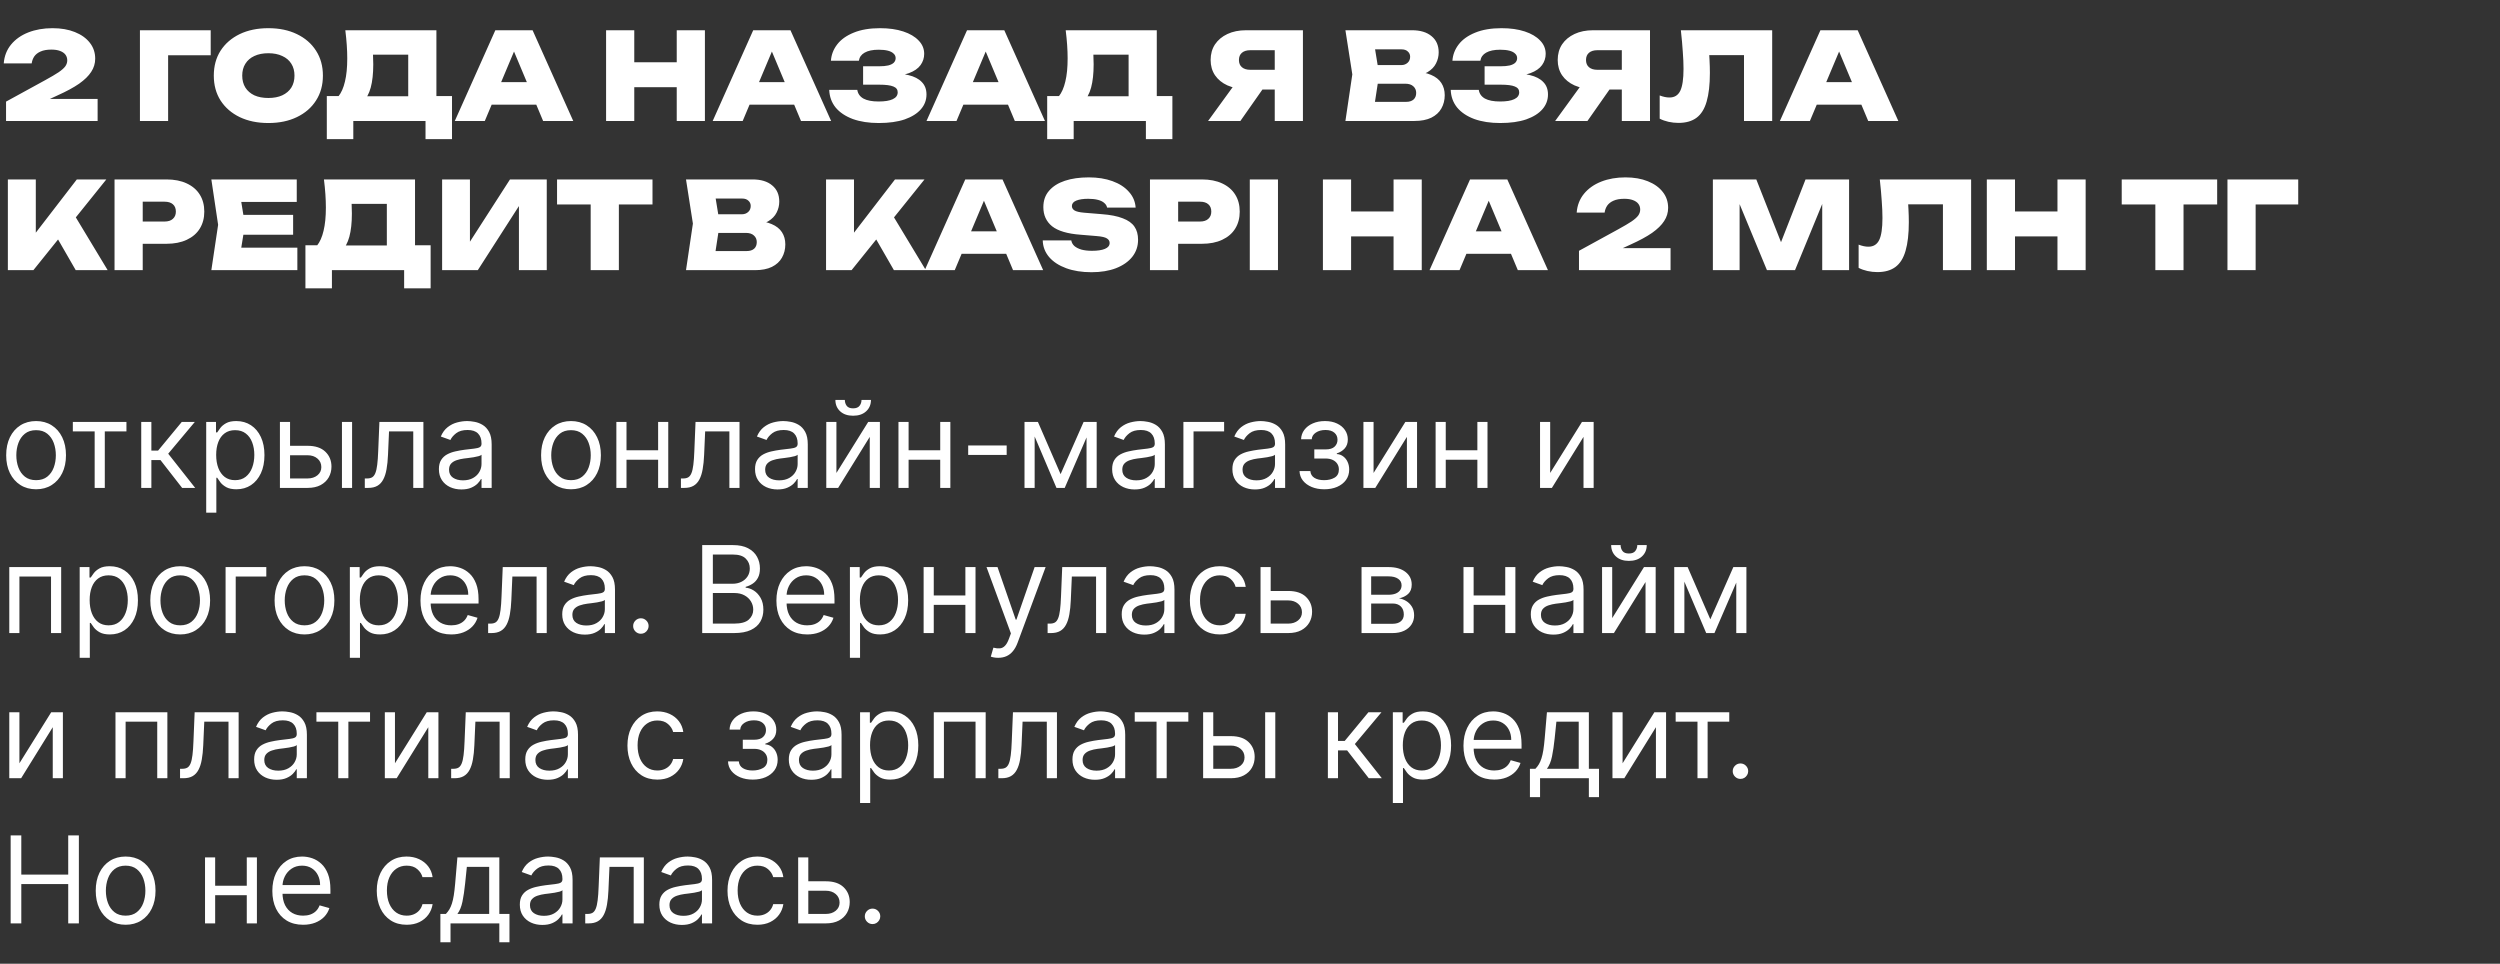<?xml version="1.0" encoding="UTF-8"?> <svg xmlns="http://www.w3.org/2000/svg" width="620" height="239" viewBox="0 0 620 239" fill="none"><rect x="0" y="0" width="620" height="239" fill="#333333" stroke="none"/><path d="M0.93 15.72C1.07 13.92 1.67 12.37 2.73 11.07C3.81 9.75 5.24 8.74 7.02 8.04C8.8 7.34 10.8 6.99 13.02 6.99C15.14 6.99 16.99 7.31 18.57 7.95C20.17 8.59 21.41 9.48 22.29 10.62C23.17 11.74 23.61 13.05 23.61 14.55C23.61 15.73 23.28 16.82 22.62 17.82C21.98 18.82 20.98 19.8 19.62 20.76C18.26 21.7 16.49 22.66 14.31 23.64L8.58 26.28L8.43 24.54H24.21V30H1.5V25.2L11.19 19.89C12.65 19.09 13.77 18.43 14.55 17.91C15.33 17.37 15.88 16.88 16.2 16.44C16.52 15.98 16.68 15.49 16.68 14.97C16.68 14.43 16.53 13.96 16.23 13.56C15.93 13.16 15.48 12.85 14.88 12.63C14.3 12.41 13.59 12.3 12.75 12.3C11.65 12.3 10.75 12.46 10.05 12.78C9.37 13.08 8.85 13.49 8.49 14.01C8.15 14.53 7.94 15.1 7.86 15.72H0.93ZM52.254 7.5V13.71H38.544L41.694 10.59V30H34.704V7.5H52.254ZM66.552 30.51C63.852 30.51 61.482 30.02 59.442 29.04C57.422 28.06 55.842 26.69 54.702 24.93C53.582 23.17 53.022 21.11 53.022 18.75C53.022 16.39 53.582 14.33 54.702 12.57C55.842 10.81 57.422 9.44 59.442 8.46C61.482 7.48 63.852 6.99 66.552 6.99C69.252 6.99 71.612 7.48 73.632 8.46C75.672 9.44 77.252 10.81 78.372 12.57C79.512 14.33 80.082 16.39 80.082 18.75C80.082 21.11 79.512 23.17 78.372 24.93C77.252 26.69 75.672 28.06 73.632 29.04C71.612 30.02 69.252 30.51 66.552 30.51ZM66.552 24.3C67.892 24.3 69.042 24.08 70.002 23.64C70.982 23.18 71.732 22.54 72.252 21.72C72.772 20.88 73.032 19.89 73.032 18.75C73.032 17.61 72.772 16.63 72.252 15.81C71.732 14.97 70.982 14.33 70.002 13.89C69.042 13.43 67.892 13.2 66.552 13.2C65.212 13.2 64.052 13.43 63.072 13.89C62.112 14.33 61.372 14.97 60.852 15.81C60.332 16.63 60.072 17.61 60.072 18.75C60.072 19.89 60.332 20.88 60.852 21.72C61.372 22.54 62.112 23.18 63.072 23.64C64.052 24.08 65.212 24.3 66.552 24.3ZM81.049 34.5V23.82H86.359L88.219 23.88H103.459L105.229 23.82H112.099V34.5H105.529V30H87.619V34.5H81.049ZM85.639 7.5H108.229V28.2H101.239V10.44L104.389 13.56H89.359L92.209 11.22C92.389 12.08 92.489 12.91 92.509 13.71C92.549 14.51 92.569 15.26 92.569 15.96C92.569 18.26 92.359 20.18 91.939 21.72C91.519 23.26 90.879 24.42 90.019 25.2C89.159 25.96 88.089 26.34 86.809 26.34L83.899 23.94C84.639 23.02 85.189 21.78 85.549 20.22C85.929 18.66 86.119 16.75 86.119 14.49C86.119 13.43 86.079 12.32 85.999 11.16C85.919 10 85.799 8.78 85.639 7.5ZM119.632 25.95V20.37H135.052V25.95H119.632ZM132.082 7.5L142.162 30H134.692L126.532 10.53H128.422L120.232 30H112.792L122.842 7.5H132.082ZM150.309 7.5H157.299V30H150.309V7.5ZM167.829 7.5H174.819V30H167.829V7.5ZM154.239 15.45H170.649V21.63H154.239V15.45ZM183.587 25.95V20.37H199.007V25.95H183.587ZM196.037 7.5L206.117 30H198.647L190.487 10.53H192.377L184.187 30H176.747L186.797 7.5H196.037ZM217.919 30.51C215.479 30.51 213.339 30.18 211.499 29.52C209.679 28.84 208.259 27.89 207.239 26.67C206.239 25.43 205.709 23.97 205.649 22.29H212.609C212.749 23.23 213.259 23.95 214.139 24.45C215.019 24.93 216.279 25.17 217.919 25.17C219.439 25.17 220.599 24.98 221.399 24.6C222.219 24.22 222.629 23.65 222.629 22.89C222.629 22.21 222.269 21.73 221.549 21.45C220.829 21.15 219.659 21 218.039 21H214.049V16.44H217.949C218.909 16.44 219.689 16.37 220.289 16.23C220.909 16.07 221.369 15.84 221.669 15.54C221.969 15.22 222.119 14.85 222.119 14.43C222.119 13.97 221.949 13.59 221.609 13.29C221.289 12.97 220.819 12.73 220.199 12.57C219.579 12.41 218.819 12.33 217.919 12.33C216.439 12.33 215.279 12.57 214.439 13.05C213.619 13.51 213.139 14.18 212.999 15.06H206.069C206.169 13.58 206.689 12.23 207.629 11.01C208.569 9.79 209.929 8.82 211.709 8.1C213.509 7.36 215.689 6.99 218.249 6.99C220.449 6.99 222.369 7.26 224.009 7.8C225.649 8.34 226.919 9.09 227.819 10.05C228.739 10.99 229.199 12.09 229.199 13.35C229.199 14.37 228.899 15.3 228.299 16.14C227.699 16.98 226.729 17.65 225.389 18.15C224.069 18.65 222.329 18.89 220.169 18.87V18.24C222.169 18.14 223.879 18.27 225.299 18.63C226.739 18.97 227.839 19.54 228.599 20.34C229.379 21.12 229.769 22.15 229.769 23.43C229.769 24.81 229.309 26.03 228.389 27.09C227.469 28.15 226.129 28.99 224.369 29.61C222.609 30.21 220.459 30.51 217.919 30.51ZM236.615 25.95V20.37H252.035V25.95H236.615ZM249.065 7.5L259.145 30H251.675L243.515 10.53H245.405L237.215 30H229.775L239.825 7.5H249.065ZM259.702 34.5V23.82H265.012L266.872 23.88H282.112L283.882 23.82H290.752V34.5H284.182V30H266.272V34.5H259.702ZM264.292 7.5H286.882V28.2H279.892V10.44L283.042 13.56H268.012L270.862 11.22C271.042 12.08 271.142 12.91 271.162 13.71C271.202 14.51 271.222 15.26 271.222 15.96C271.222 18.26 271.012 20.18 270.592 21.72C270.172 23.26 269.532 24.42 268.672 25.2C267.812 25.96 266.742 26.34 265.462 26.34L262.552 23.94C263.292 23.02 263.842 21.78 264.202 20.22C264.582 18.66 264.772 16.75 264.772 14.49C264.772 13.43 264.732 12.32 264.652 11.16C264.572 10 264.452 8.78 264.292 7.5ZM318.296 17.31V22.2H309.056L309.026 22.05C307.266 22.05 305.726 21.76 304.406 21.18C303.086 20.58 302.056 19.74 301.316 18.66C300.596 17.58 300.236 16.32 300.236 14.88C300.236 13.4 300.596 12.11 301.316 11.01C302.056 9.91 303.086 9.05 304.406 8.43C305.726 7.81 307.266 7.5 309.026 7.5H323.126V30H316.136V9.3L319.286 12.45H310.076C309.196 12.45 308.506 12.66 308.006 13.08C307.506 13.5 307.256 14.1 307.256 14.88C307.256 15.66 307.506 16.26 308.006 16.68C308.506 17.1 309.196 17.31 310.076 17.31H318.296ZM314.996 19.47L307.616 30H299.606L307.256 19.47H314.996ZM350.074 19.02L350.644 17.76C352.344 17.8 353.764 18.07 354.904 18.57C356.044 19.05 356.894 19.72 357.454 20.58C358.014 21.44 358.294 22.45 358.294 23.61C358.294 24.83 358.014 25.93 357.454 26.91C356.914 27.87 356.084 28.63 354.964 29.19C353.844 29.73 352.454 30 350.794 30H333.664L335.374 18.45L333.664 7.5H350.164C352.244 7.5 353.864 7.99 355.024 8.97C356.204 9.93 356.794 11.27 356.794 12.99C356.794 13.95 356.574 14.86 356.134 15.72C355.714 16.58 355.004 17.31 354.004 17.91C353.024 18.49 351.714 18.86 350.074 19.02ZM340.504 28.44L337.834 25.26H348.724C349.504 25.26 350.114 25.07 350.554 24.69C350.994 24.29 351.214 23.74 351.214 23.04C351.214 22.38 350.984 21.84 350.524 21.42C350.064 20.98 349.394 20.76 348.514 20.76H339.454V16.14H347.524C348.144 16.14 348.664 15.95 349.084 15.57C349.504 15.19 349.714 14.69 349.714 14.07C349.714 13.55 349.524 13.12 349.144 12.78C348.784 12.42 348.264 12.24 347.584 12.24H337.864L340.504 9.06L342.034 18.45L340.504 28.44ZM372.05 30.51C369.61 30.51 367.47 30.18 365.63 29.52C363.81 28.84 362.39 27.89 361.37 26.67C360.37 25.43 359.84 23.97 359.78 22.29H366.74C366.88 23.23 367.39 23.95 368.27 24.45C369.15 24.93 370.41 25.17 372.05 25.17C373.57 25.17 374.73 24.98 375.53 24.6C376.35 24.22 376.76 23.65 376.76 22.89C376.76 22.21 376.4 21.73 375.68 21.45C374.96 21.15 373.79 21 372.17 21H368.18V16.44H372.08C373.04 16.44 373.82 16.37 374.42 16.23C375.04 16.07 375.5 15.84 375.8 15.54C376.1 15.22 376.25 14.85 376.25 14.43C376.25 13.97 376.08 13.59 375.74 13.29C375.42 12.97 374.95 12.73 374.33 12.57C373.71 12.41 372.95 12.33 372.05 12.33C370.57 12.33 369.41 12.57 368.57 13.05C367.75 13.51 367.27 14.18 367.13 15.06H360.2C360.3 13.58 360.82 12.23 361.76 11.01C362.7 9.79 364.06 8.82 365.84 8.1C367.64 7.36 369.82 6.99 372.38 6.99C374.58 6.99 376.5 7.26 378.14 7.8C379.78 8.34 381.05 9.09 381.95 10.05C382.87 10.99 383.33 12.09 383.33 13.35C383.33 14.37 383.03 15.3 382.43 16.14C381.83 16.98 380.86 17.65 379.52 18.15C378.2 18.65 376.46 18.89 374.3 18.87V18.24C376.3 18.14 378.01 18.27 379.43 18.63C380.87 18.97 381.97 19.54 382.73 20.34C383.51 21.12 383.9 22.15 383.9 23.43C383.9 24.81 383.44 26.03 382.52 27.09C381.6 28.15 380.26 28.99 378.5 29.61C376.74 30.21 374.59 30.51 372.05 30.51ZM404.37 17.31V22.2H395.13L395.1 22.05C393.34 22.05 391.8 21.76 390.48 21.18C389.16 20.58 388.13 19.74 387.39 18.66C386.67 17.58 386.31 16.32 386.31 14.88C386.31 13.4 386.67 12.11 387.39 11.01C388.13 9.91 389.16 9.05 390.48 8.43C391.8 7.81 393.34 7.5 395.1 7.5H409.2V30H402.21V9.3L405.36 12.45H396.15C395.27 12.45 394.58 12.66 394.08 13.08C393.58 13.5 393.33 14.1 393.33 14.88C393.33 15.66 393.58 16.26 394.08 16.68C394.58 17.1 395.27 17.31 396.15 17.31H404.37ZM401.07 19.47L393.69 30H385.68L393.33 19.47H401.07ZM416.852 7.5H439.502V30H432.512V10.53L435.662 13.68H420.752L423.692 11.4C423.832 12.6 423.922 13.76 423.962 14.88C424.022 16 424.052 17.07 424.052 18.09C424.052 20.99 423.782 23.36 423.242 25.2C422.722 27.02 421.882 28.36 420.722 29.22C419.582 30.06 418.092 30.48 416.252 30.48C415.432 30.48 414.612 30.39 413.792 30.21C412.992 30.03 412.262 29.77 411.602 29.43V23.67C412.482 24.01 413.292 24.18 414.032 24.18C415.272 24.18 416.162 23.63 416.702 22.53C417.242 21.43 417.512 19.61 417.512 17.07C417.512 15.81 417.452 14.39 417.332 12.81C417.232 11.23 417.072 9.46 416.852 7.5ZM448.255 25.95V20.37H463.675V25.95H448.255ZM460.705 7.5L470.785 30H463.315L455.155 10.53H457.045L448.855 30H441.415L451.465 7.5H460.705ZM1.95 67V44.5H8.88V61.51L7.08 60.04L19.05 44.5H26.37L8.28 67H1.95ZM12.72 56.47L17.85 52.33L26.7 67H18.78L12.72 56.47ZM41.275 44.5C43.235 44.5 44.915 44.83 46.315 45.49C47.735 46.15 48.815 47.08 49.555 48.28C50.295 49.46 50.665 50.86 50.665 52.48C50.665 54.08 50.295 55.48 49.555 56.68C48.815 57.88 47.735 58.81 46.315 59.47C44.915 60.13 43.235 60.46 41.275 60.46H31.645V54.94H40.825C41.705 54.94 42.385 54.72 42.865 54.28C43.365 53.84 43.615 53.24 43.615 52.48C43.615 51.68 43.365 51.07 42.865 50.65C42.385 50.23 41.705 50.02 40.825 50.02H32.245L35.395 46.84V67H28.405V44.5H41.275ZM72.694 53.29V58.21H55.984V53.29H72.694ZM60.754 55.75L59.344 64.45L56.614 61.42H73.744V67H52.414L54.094 55.75L52.414 44.5H73.594V50.08H56.614L59.344 47.05L60.754 55.75ZM75.746 71.5V60.82H81.056L82.916 60.88H98.156L99.927 60.82H106.796V71.5H100.226V67H82.317V71.5H75.746ZM80.337 44.5H102.926V65.2H95.936V47.44L99.087 50.56H84.056L86.906 48.22C87.087 49.08 87.186 49.91 87.207 50.71C87.246 51.51 87.266 52.26 87.266 52.96C87.266 55.26 87.056 57.18 86.636 58.72C86.216 60.26 85.576 61.42 84.716 62.2C83.856 62.96 82.787 63.34 81.507 63.34L78.597 60.94C79.337 60.02 79.886 58.78 80.246 57.22C80.626 55.66 80.817 53.75 80.817 51.49C80.817 50.43 80.776 49.32 80.697 48.16C80.617 47 80.496 45.78 80.337 44.5ZM109.645 67V44.5H116.545V63.25L114.685 62.83L126.475 44.5H135.595V67H128.695V47.83L130.525 48.25L118.495 67H109.645ZM146.489 47.53H153.479V67H146.489V47.53ZM138.149 44.5H161.819V50.71H138.149V44.5ZM186.539 56.02L187.109 54.76C188.809 54.8 190.229 55.07 191.369 55.57C192.509 56.05 193.359 56.72 193.919 57.58C194.479 58.44 194.759 59.45 194.759 60.61C194.759 61.83 194.479 62.93 193.919 63.91C193.379 64.87 192.549 65.63 191.429 66.19C190.309 66.73 188.919 67 187.259 67H170.129L171.839 55.45L170.129 44.5H186.629C188.709 44.5 190.329 44.99 191.489 45.97C192.669 46.93 193.259 48.27 193.259 49.99C193.259 50.95 193.039 51.86 192.599 52.72C192.179 53.58 191.469 54.31 190.469 54.91C189.489 55.49 188.179 55.86 186.539 56.02ZM176.969 65.44L174.299 62.26H185.189C185.969 62.26 186.579 62.07 187.019 61.69C187.459 61.29 187.679 60.74 187.679 60.04C187.679 59.38 187.449 58.84 186.989 58.42C186.529 57.98 185.859 57.76 184.979 57.76H175.919V53.14H183.989C184.609 53.14 185.129 52.95 185.549 52.57C185.969 52.19 186.179 51.69 186.179 51.07C186.179 50.55 185.989 50.12 185.609 49.78C185.249 49.42 184.729 49.24 184.049 49.24H174.329L176.969 46.06L178.499 55.45L176.969 65.44ZM204.86 67V44.5H211.79V61.51L209.99 60.04L221.96 44.5H229.28L211.19 67H204.86ZM215.63 56.47L220.76 52.33L229.61 67H221.69L215.63 56.47ZM236.175 62.95V57.37H251.595V62.95H236.175ZM248.625 44.5L258.705 67H251.235L243.075 47.53H244.965L236.775 67H229.335L239.385 44.5H248.625ZM258.6 59.62H265.68C265.76 60.14 266.01 60.6 266.43 61C266.87 61.38 267.46 61.68 268.2 61.9C268.94 62.1 269.81 62.2 270.81 62.2C272.19 62.2 273.26 62.04 274.02 61.72C274.8 61.4 275.19 60.91 275.19 60.25C275.19 59.79 274.97 59.42 274.53 59.14C274.09 58.84 273.22 58.64 271.92 58.54L267.96 58.21C264.72 57.97 262.37 57.27 260.91 56.11C259.47 54.93 258.75 53.35 258.75 51.37C258.75 49.75 259.22 48.4 260.16 47.32C261.1 46.22 262.41 45.39 264.09 44.83C265.77 44.27 267.75 43.99 270.03 43.99C272.23 43.99 274.18 44.3 275.88 44.92C277.6 45.54 278.96 46.42 279.96 47.56C280.98 48.68 281.54 49.99 281.64 51.49H274.56C274.48 51.05 274.25 50.67 273.87 50.35C273.51 50.01 272.99 49.75 272.31 49.57C271.63 49.39 270.82 49.3 269.88 49.3C268.64 49.3 267.65 49.45 266.91 49.75C266.19 50.05 265.83 50.5 265.83 51.1C265.83 51.54 266.04 51.9 266.46 52.18C266.9 52.46 267.7 52.65 268.86 52.75L273.21 53.11C275.37 53.27 277.11 53.61 278.43 54.13C279.77 54.63 280.74 55.32 281.34 56.2C281.94 57.06 282.24 58.15 282.24 59.47C282.24 61.07 281.76 62.48 280.8 63.7C279.84 64.9 278.49 65.84 276.75 66.52C275.03 67.18 273.01 67.51 270.69 67.51C268.31 67.51 266.22 67.18 264.42 66.52C262.62 65.86 261.21 64.94 260.19 63.76C259.17 62.56 258.64 61.18 258.6 59.62ZM298.062 44.5C300.022 44.5 301.702 44.83 303.102 45.49C304.522 46.15 305.602 47.08 306.342 48.28C307.082 49.46 307.452 50.86 307.452 52.48C307.452 54.08 307.082 55.48 306.342 56.68C305.602 57.88 304.522 58.81 303.102 59.47C301.702 60.13 300.022 60.46 298.062 60.46H288.432V54.94H297.612C298.492 54.94 299.172 54.72 299.652 54.28C300.152 53.84 300.402 53.24 300.402 52.48C300.402 51.68 300.152 51.07 299.652 50.65C299.172 50.23 298.492 50.02 297.612 50.02H289.032L292.182 46.84V67H285.192V44.5H298.062ZM309.948 44.5H316.938V67H309.948V44.5ZM328.083 44.5H335.073V67H328.083V44.5ZM345.603 44.5H352.593V67H345.603V44.5ZM332.013 52.45H348.423V58.63H332.013V52.45ZM361.361 62.95V57.37H376.781V62.95H361.361ZM373.811 44.5L383.891 67H376.421L368.261 47.53H370.151L361.961 67H354.521L364.571 44.5H373.811ZM391.018 52.72C391.158 50.92 391.758 49.37 392.818 48.07C393.898 46.75 395.328 45.74 397.108 45.04C398.888 44.34 400.888 43.99 403.108 43.99C405.228 43.99 407.078 44.31 408.658 44.95C410.258 45.59 411.498 46.48 412.378 47.62C413.258 48.74 413.698 50.05 413.698 51.55C413.698 52.73 413.368 53.82 412.708 54.82C412.068 55.82 411.068 56.8 409.708 57.76C408.348 58.7 406.578 59.66 404.398 60.64L398.668 63.28L398.518 61.54H414.298V67H391.588V62.2L401.278 56.89C402.738 56.09 403.858 55.43 404.638 54.91C405.418 54.37 405.968 53.88 406.288 53.44C406.608 52.98 406.768 52.49 406.768 51.97C406.768 51.43 406.618 50.96 406.318 50.56C406.018 50.16 405.568 49.85 404.968 49.63C404.388 49.41 403.678 49.3 402.838 49.3C401.738 49.3 400.838 49.46 400.138 49.78C399.458 50.08 398.938 50.49 398.578 51.01C398.238 51.53 398.028 52.1 397.948 52.72H391.018ZM458.572 44.5V67H451.912V47.08L453.292 47.23L445.162 67H438.202L430.042 47.29L431.422 47.11V67H424.792V44.5H435.562L442.972 63.31H440.422L447.772 44.5H458.572ZM466.188 44.5H488.838V67H481.848V47.53L484.998 50.68H470.088L473.028 48.4C473.168 49.6 473.258 50.76 473.298 51.88C473.358 53 473.388 54.07 473.388 55.09C473.388 57.99 473.118 60.36 472.578 62.2C472.058 64.02 471.218 65.36 470.058 66.22C468.918 67.06 467.428 67.48 465.588 67.48C464.768 67.48 463.948 67.39 463.128 67.21C462.328 67.03 461.598 66.77 460.938 66.43V60.67C461.818 61.01 462.628 61.18 463.368 61.18C464.608 61.18 465.498 60.63 466.038 59.53C466.578 58.43 466.848 56.61 466.848 54.07C466.848 52.81 466.788 51.39 466.668 49.81C466.568 48.23 466.408 46.46 466.188 44.5ZM492.731 44.5H499.721V67H492.731V44.5ZM510.251 44.5H517.241V67H510.251V44.5ZM496.661 52.45H513.071V58.63H496.661V52.45ZM534.526 47.53H541.516V67H534.526V47.53ZM526.186 44.5H549.856V50.71H526.186V44.5ZM569.959 44.5V50.71H556.249L559.399 47.59V67H552.409V44.5H569.959Z" fill="white"></path><path d="M8.949 121.341C7.472 121.341 6.175 120.989 5.06 120.286C3.952 119.583 3.086 118.599 2.461 117.335C1.843 116.071 1.534 114.594 1.534 112.903C1.534 111.199 1.843 109.711 2.461 108.44C3.086 107.168 3.952 106.181 5.06 105.478C6.175 104.775 7.472 104.423 8.949 104.423C10.426 104.423 11.719 104.775 12.827 105.478C13.942 106.181 14.808 107.168 15.426 108.44C16.051 109.711 16.364 111.199 16.364 112.903C16.364 114.594 16.051 116.071 15.426 117.335C14.808 118.599 13.942 119.583 12.827 120.286C11.719 120.989 10.426 121.341 8.949 121.341ZM8.949 119.082C10.071 119.082 10.994 118.795 11.719 118.219C12.443 117.644 12.979 116.888 13.327 115.95C13.675 115.013 13.849 113.997 13.849 112.903C13.849 111.81 13.675 110.79 13.327 109.846C12.979 108.901 12.443 108.138 11.719 107.555C10.994 106.973 10.071 106.682 8.949 106.682C7.827 106.682 6.903 106.973 6.179 107.555C5.455 108.138 4.918 108.901 4.57 109.846C4.222 110.79 4.048 111.81 4.048 112.903C4.048 113.997 4.222 115.013 4.57 115.95C4.918 116.888 5.455 117.644 6.179 118.219C6.903 118.795 7.827 119.082 8.949 119.082ZM18.063 106.98V104.636H31.358V106.98H25.989V121H23.475V106.98H18.063ZM35.026 121V104.636H37.54V111.753H39.202L45.083 104.636H48.321L41.716 112.52L48.406 121H45.168L39.798 114.097H37.54V121H35.026ZM51.139 127.136V104.636H53.568V107.236H53.866C54.051 106.952 54.307 106.589 54.633 106.149C54.967 105.702 55.443 105.304 56.061 104.956C56.686 104.601 57.531 104.423 58.596 104.423C59.974 104.423 61.189 104.768 62.24 105.457C63.291 106.146 64.111 107.122 64.701 108.386C65.29 109.651 65.585 111.142 65.585 112.861C65.585 114.594 65.29 116.096 64.701 117.367C64.111 118.631 63.295 119.612 62.251 120.308C61.206 120.996 60.003 121.341 58.639 121.341C57.588 121.341 56.746 121.167 56.114 120.819C55.482 120.464 54.996 120.062 54.655 119.615C54.314 119.161 54.051 118.784 53.866 118.486H53.653V127.136H51.139ZM53.611 112.818C53.611 114.054 53.792 115.144 54.154 116.089C54.516 117.026 55.045 117.761 55.741 118.294C56.437 118.82 57.29 119.082 58.298 119.082C59.349 119.082 60.226 118.805 60.929 118.251C61.64 117.69 62.172 116.937 62.528 115.993C62.89 115.041 63.071 113.983 63.071 112.818C63.071 111.668 62.893 110.631 62.538 109.707C62.19 108.777 61.661 108.042 60.951 107.502C60.248 106.955 59.364 106.682 58.298 106.682C57.275 106.682 56.416 106.941 55.72 107.46C55.024 107.971 54.498 108.688 54.143 109.612C53.788 110.528 53.611 111.597 53.611 112.818ZM71.594 110.56H76.281C78.199 110.56 79.665 111.046 80.681 112.019C81.697 112.992 82.204 114.224 82.204 115.716C82.204 116.696 81.977 117.587 81.523 118.39C81.068 119.185 80.4 119.821 79.52 120.297C78.639 120.766 77.559 121 76.281 121H69.42V104.636H71.934V118.656H76.281C77.275 118.656 78.092 118.393 78.731 117.868C79.371 117.342 79.69 116.668 79.69 115.844C79.69 114.977 79.371 114.271 78.731 113.724C78.092 113.177 77.275 112.903 76.281 112.903H71.594V110.56ZM84.804 121V104.636H87.318V121H84.804ZM90.471 121V118.656H91.068C91.558 118.656 91.966 118.56 92.293 118.369C92.62 118.17 92.883 117.825 93.082 117.335C93.287 116.838 93.444 116.149 93.55 115.268C93.664 114.381 93.746 113.251 93.795 111.881L94.094 104.636H105.003V121H102.488V106.98H96.48L96.224 112.818C96.167 114.161 96.047 115.343 95.862 116.366C95.684 117.381 95.411 118.234 95.042 118.923C94.68 119.612 94.197 120.13 93.593 120.478C92.989 120.826 92.233 121 91.324 121H90.471ZM114.431 121.384C113.394 121.384 112.453 121.188 111.608 120.798C110.763 120.4 110.091 119.828 109.594 119.082C109.097 118.33 108.849 117.42 108.849 116.355C108.849 115.418 109.033 114.658 109.403 114.075C109.772 113.486 110.265 113.024 110.883 112.69C111.501 112.357 112.183 112.108 112.929 111.945C113.682 111.774 114.438 111.639 115.198 111.54C116.192 111.412 116.998 111.316 117.616 111.252C118.241 111.181 118.696 111.064 118.98 110.901C119.271 110.737 119.417 110.453 119.417 110.048V109.963C119.417 108.912 119.129 108.095 118.554 107.513C117.986 106.93 117.123 106.639 115.965 106.639C114.765 106.639 113.824 106.902 113.142 107.428C112.46 107.953 111.981 108.514 111.704 109.111L109.317 108.259C109.743 107.264 110.312 106.49 111.022 105.936C111.739 105.375 112.52 104.984 113.366 104.764C114.218 104.537 115.056 104.423 115.88 104.423C116.405 104.423 117.009 104.487 117.691 104.615C118.38 104.736 119.044 104.988 119.683 105.371C120.329 105.755 120.866 106.334 121.292 107.108C121.718 107.882 121.931 108.919 121.931 110.219V121H119.417V118.784H119.289C119.118 119.139 118.834 119.519 118.437 119.924C118.039 120.329 117.51 120.673 116.849 120.957C116.189 121.241 115.383 121.384 114.431 121.384ZM114.814 119.125C115.809 119.125 116.647 118.93 117.329 118.539C118.018 118.148 118.536 117.644 118.884 117.026C119.239 116.408 119.417 115.759 119.417 115.077V112.776C119.31 112.903 119.076 113.021 118.714 113.127C118.358 113.227 117.947 113.315 117.478 113.393C117.016 113.464 116.565 113.528 116.125 113.585C115.692 113.635 115.34 113.678 115.07 113.713C114.417 113.798 113.806 113.937 113.238 114.129C112.677 114.313 112.222 114.594 111.874 114.97C111.533 115.339 111.363 115.844 111.363 116.483C111.363 117.357 111.686 118.017 112.332 118.464C112.986 118.905 113.813 119.125 114.814 119.125ZM141.605 121.341C140.128 121.341 138.832 120.989 137.717 120.286C136.609 119.583 135.742 118.599 135.117 117.335C134.499 116.071 134.19 114.594 134.19 112.903C134.19 111.199 134.499 109.711 135.117 108.44C135.742 107.168 136.609 106.181 137.717 105.478C138.832 104.775 140.128 104.423 141.605 104.423C143.082 104.423 144.375 104.775 145.483 105.478C146.598 106.181 147.464 107.168 148.082 108.44C148.707 109.711 149.02 111.199 149.02 112.903C149.02 114.594 148.707 116.071 148.082 117.335C147.464 118.599 146.598 119.583 145.483 120.286C144.375 120.989 143.082 121.341 141.605 121.341ZM141.605 119.082C142.727 119.082 143.651 118.795 144.375 118.219C145.099 117.644 145.636 116.888 145.984 115.95C146.332 115.013 146.506 113.997 146.506 112.903C146.506 111.81 146.332 110.79 145.984 109.846C145.636 108.901 145.099 108.138 144.375 107.555C143.651 106.973 142.727 106.682 141.605 106.682C140.483 106.682 139.56 106.973 138.835 107.555C138.111 108.138 137.575 108.901 137.227 109.846C136.879 110.79 136.705 111.81 136.705 112.903C136.705 113.997 136.879 115.013 137.227 115.95C137.575 116.888 138.111 117.644 138.835 118.219C139.56 118.795 140.483 119.082 141.605 119.082ZM163.809 111.668V114.011H154.775V111.668H163.809ZM155.372 104.636V121H152.858V104.636H155.372ZM165.727 104.636V121H163.213V104.636H165.727ZM168.87 121V118.656H169.466C169.956 118.656 170.365 118.56 170.692 118.369C171.018 118.17 171.281 117.825 171.48 117.335C171.686 116.838 171.842 116.149 171.949 115.268C172.062 114.381 172.144 113.251 172.194 111.881L172.492 104.636H183.401V121H180.887V106.98H174.878L174.623 112.818C174.566 114.161 174.445 115.343 174.26 116.366C174.083 117.381 173.809 118.234 173.44 118.923C173.078 119.612 172.595 120.13 171.991 120.478C171.388 120.826 170.631 121 169.722 121H168.87ZM192.829 121.384C191.792 121.384 190.851 121.188 190.006 120.798C189.161 120.4 188.49 119.828 187.993 119.082C187.496 118.33 187.247 117.42 187.247 116.355C187.247 115.418 187.432 114.658 187.801 114.075C188.17 113.486 188.664 113.024 189.282 112.69C189.9 112.357 190.581 112.108 191.327 111.945C192.08 111.774 192.836 111.639 193.596 111.54C194.591 111.412 195.397 111.316 196.015 111.252C196.64 111.181 197.094 111.064 197.378 110.901C197.67 110.737 197.815 110.453 197.815 110.048V109.963C197.815 108.912 197.528 108.095 196.952 107.513C196.384 106.93 195.521 106.639 194.363 106.639C193.163 106.639 192.222 106.902 191.54 107.428C190.858 107.953 190.379 108.514 190.102 109.111L187.716 108.259C188.142 107.264 188.71 106.49 189.42 105.936C190.138 105.375 190.919 104.984 191.764 104.764C192.616 104.537 193.454 104.423 194.278 104.423C194.804 104.423 195.407 104.487 196.089 104.615C196.778 104.736 197.442 104.988 198.081 105.371C198.728 105.755 199.264 106.334 199.69 107.108C200.116 107.882 200.329 108.919 200.329 110.219V121H197.815V118.784H197.687C197.517 119.139 197.233 119.519 196.835 119.924C196.437 120.329 195.908 120.673 195.248 120.957C194.587 121.241 193.781 121.384 192.829 121.384ZM193.213 119.125C194.207 119.125 195.045 118.93 195.727 118.539C196.416 118.148 196.934 117.644 197.282 117.026C197.638 116.408 197.815 115.759 197.815 115.077V112.776C197.709 112.903 197.474 113.021 197.112 113.127C196.757 113.227 196.345 113.315 195.876 113.393C195.415 113.464 194.964 113.528 194.523 113.585C194.09 113.635 193.738 113.678 193.469 113.713C192.815 113.798 192.204 113.937 191.636 114.129C191.075 114.313 190.621 114.594 190.273 114.97C189.932 115.339 189.761 115.844 189.761 116.483C189.761 117.357 190.084 118.017 190.731 118.464C191.384 118.905 192.211 119.125 193.213 119.125ZM207.433 117.293L215.316 104.636H218.214V121H215.7V108.344L207.859 121H204.918V104.636H207.433V117.293ZM213.654 99.182H215.998C215.998 100.332 215.6 101.273 214.805 102.005C214.009 102.737 212.93 103.102 211.566 103.102C210.224 103.102 209.155 102.737 208.359 102.005C207.571 101.273 207.177 100.332 207.177 99.182H209.521C209.521 99.736 209.673 100.222 209.979 100.641C210.291 101.06 210.82 101.27 211.566 101.27C212.312 101.27 212.844 101.06 213.164 100.641C213.491 100.222 213.654 99.736 213.654 99.182ZM233.77 111.668V114.011H224.736V111.668H233.77ZM225.333 104.636V121H222.819V104.636H225.333ZM235.688 104.636V121H233.174V104.636H235.688ZM249.655 110.474V112.818H240.109V110.474H249.655ZM263.027 117.591L268.738 104.636H271.124L264.05 121H262.005L255.059 104.636H257.402L263.027 117.591ZM256.593 104.636V121H254.078V104.636H256.593ZM269.462 121V104.636H271.976V121H269.462ZM281.394 121.384C280.357 121.384 279.416 121.188 278.571 120.798C277.725 120.4 277.054 119.828 276.557 119.082C276.06 118.33 275.811 117.42 275.811 116.355C275.811 115.418 275.996 114.658 276.365 114.075C276.735 113.486 277.228 113.024 277.846 112.69C278.464 112.357 279.146 112.108 279.892 111.945C280.645 111.774 281.401 111.639 282.161 111.54C283.155 111.412 283.961 111.316 284.579 111.252C285.204 111.181 285.659 111.064 285.943 110.901C286.234 110.737 286.38 110.453 286.38 110.048V109.963C286.38 108.912 286.092 108.095 285.517 107.513C284.949 106.93 284.086 106.639 282.928 106.639C281.728 106.639 280.787 106.902 280.105 107.428C279.423 107.953 278.944 108.514 278.667 109.111L276.28 108.259C276.706 107.264 277.275 106.49 277.985 105.936C278.702 105.375 279.483 104.984 280.328 104.764C281.181 104.537 282.019 104.423 282.843 104.423C283.368 104.423 283.972 104.487 284.654 104.615C285.343 104.736 286.007 104.988 286.646 105.371C287.292 105.755 287.828 106.334 288.255 107.108C288.681 107.882 288.894 108.919 288.894 110.219V121H286.38V118.784H286.252C286.081 119.139 285.797 119.519 285.4 119.924C285.002 120.329 284.473 120.673 283.812 120.957C283.152 121.241 282.346 121.384 281.394 121.384ZM281.777 119.125C282.772 119.125 283.61 118.93 284.292 118.539C284.98 118.148 285.499 117.644 285.847 117.026C286.202 116.408 286.38 115.759 286.38 115.077V112.776C286.273 112.903 286.039 113.021 285.676 113.127C285.321 113.227 284.909 113.315 284.441 113.393C283.979 113.464 283.528 113.528 283.088 113.585C282.654 113.635 282.303 113.678 282.033 113.713C281.38 113.798 280.769 113.937 280.201 114.129C279.64 114.313 279.185 114.594 278.837 114.97C278.496 115.339 278.326 115.844 278.326 116.483C278.326 117.357 278.649 118.017 279.295 118.464C279.949 118.905 280.776 119.125 281.777 119.125ZM303.582 104.636V106.98H295.997V121H293.483V104.636H303.582ZM311.218 121.384C310.181 121.384 309.24 121.188 308.395 120.798C307.55 120.4 306.879 119.828 306.381 119.082C305.884 118.33 305.636 117.42 305.636 116.355C305.636 115.418 305.82 114.658 306.19 114.075C306.559 113.486 307.053 113.024 307.67 112.69C308.288 112.357 308.97 112.108 309.716 111.945C310.469 111.774 311.225 111.639 311.985 111.54C312.979 111.412 313.786 111.316 314.403 111.252C315.028 111.181 315.483 111.064 315.767 110.901C316.058 110.737 316.204 110.453 316.204 110.048V109.963C316.204 108.912 315.916 108.095 315.341 107.513C314.773 106.93 313.91 106.639 312.752 106.639C311.552 106.639 310.611 106.902 309.929 107.428C309.247 107.953 308.768 108.514 308.491 109.111L306.104 108.259C306.531 107.264 307.099 106.49 307.809 105.936C308.526 105.375 309.308 104.984 310.153 104.764C311.005 104.537 311.843 104.423 312.667 104.423C313.192 104.423 313.796 104.487 314.478 104.615C315.167 104.736 315.831 104.988 316.47 105.371C317.116 105.755 317.653 106.334 318.079 107.108C318.505 107.882 318.718 108.919 318.718 110.219V121H316.204V118.784H316.076C315.906 119.139 315.621 119.519 315.224 119.924C314.826 120.329 314.297 120.673 313.636 120.957C312.976 121.241 312.17 121.384 311.218 121.384ZM311.602 119.125C312.596 119.125 313.434 118.93 314.116 118.539C314.805 118.148 315.323 117.644 315.671 117.026C316.026 116.408 316.204 115.759 316.204 115.077V112.776C316.097 112.903 315.863 113.021 315.501 113.127C315.146 113.227 314.734 113.315 314.265 113.393C313.803 113.464 313.352 113.528 312.912 113.585C312.479 113.635 312.127 113.678 311.857 113.713C311.204 113.798 310.593 113.937 310.025 114.129C309.464 114.313 309.009 114.594 308.661 114.97C308.32 115.339 308.15 115.844 308.15 116.483C308.15 117.357 308.473 118.017 309.119 118.464C309.773 118.905 310.6 119.125 311.602 119.125ZM322.284 116.824H324.969C325.026 117.562 325.36 118.124 325.97 118.507C326.588 118.891 327.391 119.082 328.378 119.082C329.387 119.082 330.249 118.876 330.967 118.464C331.684 118.045 332.043 117.371 332.043 116.44C332.043 115.893 331.908 115.418 331.638 115.013C331.368 114.601 330.988 114.281 330.498 114.054C330.008 113.827 329.429 113.713 328.762 113.713H325.949V111.455H328.762C329.763 111.455 330.502 111.227 330.977 110.773C331.46 110.318 331.702 109.75 331.702 109.068C331.702 108.337 331.443 107.751 330.924 107.31C330.406 106.863 329.671 106.639 328.719 106.639C327.76 106.639 326.961 106.856 326.322 107.289C325.683 107.715 325.345 108.266 325.31 108.94H322.668C322.696 108.06 322.966 107.282 323.477 106.607C323.989 105.925 324.685 105.393 325.566 105.009C326.446 104.619 327.455 104.423 328.591 104.423C329.742 104.423 330.74 104.626 331.585 105.031C332.437 105.428 333.094 105.972 333.556 106.661C334.024 107.342 334.259 108.116 334.259 108.983C334.259 109.906 333.999 110.652 333.481 111.22C332.963 111.788 332.313 112.193 331.531 112.435V112.605C332.149 112.648 332.686 112.847 333.14 113.202C333.602 113.55 333.96 114.008 334.216 114.576C334.472 115.137 334.6 115.759 334.6 116.44C334.6 117.435 334.333 118.301 333.801 119.04C333.268 119.771 332.536 120.339 331.606 120.744C330.676 121.142 329.614 121.341 328.421 121.341C327.263 121.341 326.226 121.153 325.31 120.776C324.394 120.393 323.666 119.864 323.126 119.189C322.593 118.507 322.313 117.719 322.284 116.824ZM340.645 117.293L348.529 104.636H351.427V121H348.912V108.344L341.072 121H338.131V104.636H340.645V117.293ZM366.983 111.668V114.011H357.949V111.668H366.983ZM358.546 104.636V121H356.032V104.636H358.546ZM368.901 104.636V121H366.387V104.636H368.901ZM384.444 117.293L392.328 104.636H395.225V121H392.711V108.344L384.87 121H381.93V104.636H384.444V117.293ZM2.301 157V140.636H15.171V157H12.656V142.98H4.815V157H2.301ZM19.762 163.136V140.636H22.191V143.236H22.489C22.674 142.952 22.93 142.589 23.256 142.149C23.59 141.702 24.066 141.304 24.684 140.956C25.309 140.601 26.154 140.423 27.22 140.423C28.597 140.423 29.812 140.768 30.863 141.457C31.914 142.146 32.734 143.122 33.324 144.386C33.913 145.651 34.208 147.142 34.208 148.861C34.208 150.594 33.913 152.096 33.324 153.367C32.734 154.631 31.918 155.612 30.874 156.308C29.829 156.996 28.626 157.341 27.262 157.341C26.211 157.341 25.369 157.167 24.737 156.819C24.105 156.464 23.619 156.062 23.278 155.615C22.937 155.161 22.674 154.784 22.489 154.486H22.276V163.136H19.762ZM22.234 148.818C22.234 150.054 22.415 151.144 22.777 152.089C23.139 153.026 23.668 153.761 24.364 154.294C25.06 154.82 25.913 155.082 26.921 155.082C27.972 155.082 28.849 154.805 29.553 154.251C30.263 153.69 30.796 152.937 31.151 151.993C31.513 151.041 31.694 149.983 31.694 148.818C31.694 147.668 31.516 146.631 31.161 145.707C30.813 144.777 30.284 144.042 29.574 143.502C28.871 142.955 27.986 142.682 26.921 142.682C25.898 142.682 25.039 142.941 24.343 143.46C23.647 143.971 23.121 144.688 22.766 145.612C22.411 146.528 22.234 147.597 22.234 148.818ZM44.691 157.341C43.214 157.341 41.918 156.989 40.803 156.286C39.695 155.583 38.828 154.599 38.203 153.335C37.585 152.071 37.276 150.594 37.276 148.903C37.276 147.199 37.585 145.711 38.203 144.44C38.828 143.168 39.695 142.181 40.803 141.478C41.918 140.775 43.214 140.423 44.691 140.423C46.168 140.423 47.461 140.775 48.569 141.478C49.684 142.181 50.55 143.168 51.168 144.44C51.793 145.711 52.106 147.199 52.106 148.903C52.106 150.594 51.793 152.071 51.168 153.335C50.55 154.599 49.684 155.583 48.569 156.286C47.461 156.989 46.168 157.341 44.691 157.341ZM44.691 155.082C45.813 155.082 46.736 154.795 47.461 154.219C48.185 153.644 48.722 152.888 49.07 151.95C49.418 151.013 49.592 149.997 49.592 148.903C49.592 147.81 49.418 146.79 49.07 145.846C48.722 144.901 48.185 144.138 47.461 143.555C46.736 142.973 45.813 142.682 44.691 142.682C43.569 142.682 42.646 142.973 41.921 143.555C41.197 144.138 40.66 144.901 40.312 145.846C39.965 146.79 39.791 147.81 39.791 148.903C39.791 149.997 39.965 151.013 40.312 151.95C40.66 152.888 41.197 153.644 41.921 154.219C42.646 154.795 43.569 155.082 44.691 155.082ZM66.043 140.636V142.98H58.458V157H55.944V140.636H66.043ZM75.511 157.341C74.034 157.341 72.738 156.989 71.623 156.286C70.515 155.583 69.648 154.599 69.023 153.335C68.406 152.071 68.097 150.594 68.097 148.903C68.097 147.199 68.406 145.711 69.023 144.44C69.648 143.168 70.515 142.181 71.623 141.478C72.738 140.775 74.034 140.423 75.511 140.423C76.989 140.423 78.281 140.775 79.389 141.478C80.504 142.181 81.371 143.168 81.989 144.44C82.614 145.711 82.926 147.199 82.926 148.903C82.926 150.594 82.614 152.071 81.989 153.335C81.371 154.599 80.504 155.583 79.389 156.286C78.281 156.989 76.989 157.341 75.511 157.341ZM75.511 155.082C76.633 155.082 77.557 154.795 78.281 154.219C79.006 153.644 79.542 152.888 79.89 151.95C80.238 151.013 80.412 149.997 80.412 148.903C80.412 147.81 80.238 146.79 79.89 145.846C79.542 144.901 79.006 144.138 78.281 143.555C77.557 142.973 76.633 142.682 75.511 142.682C74.389 142.682 73.466 142.973 72.742 143.555C72.017 144.138 71.481 144.901 71.133 145.846C70.785 146.79 70.611 147.81 70.611 148.903C70.611 149.997 70.785 151.013 71.133 151.95C71.481 152.888 72.017 153.644 72.742 154.219C73.466 154.795 74.389 155.082 75.511 155.082ZM86.764 163.136V140.636H89.193V143.236H89.491C89.676 142.952 89.932 142.589 90.258 142.149C90.592 141.702 91.068 141.304 91.686 140.956C92.311 140.601 93.156 140.423 94.221 140.423C95.599 140.423 96.814 140.768 97.865 141.457C98.916 142.146 99.736 143.122 100.326 144.386C100.915 145.651 101.21 147.142 101.21 148.861C101.21 150.594 100.915 152.096 100.326 153.367C99.736 154.631 98.92 155.612 97.876 156.308C96.832 156.996 95.628 157.341 94.264 157.341C93.213 157.341 92.371 157.167 91.739 156.819C91.107 156.464 90.621 156.062 90.28 155.615C89.939 155.161 89.676 154.784 89.491 154.486H89.278V163.136H86.764ZM89.236 148.818C89.236 150.054 89.417 151.144 89.779 152.089C90.141 153.026 90.67 153.761 91.366 154.294C92.062 154.82 92.915 155.082 93.923 155.082C94.974 155.082 95.851 154.805 96.555 154.251C97.265 153.69 97.797 152.937 98.153 151.993C98.515 151.041 98.696 149.983 98.696 148.818C98.696 147.668 98.518 146.631 98.163 145.707C97.815 144.777 97.286 144.042 96.576 143.502C95.873 142.955 94.989 142.682 93.923 142.682C92.9 142.682 92.041 142.941 91.345 143.46C90.649 143.971 90.123 144.688 89.768 145.612C89.413 146.528 89.236 147.597 89.236 148.818ZM111.906 157.341C110.329 157.341 108.969 156.993 107.826 156.297C106.689 155.594 105.812 154.614 105.194 153.357C104.584 152.092 104.278 150.622 104.278 148.946C104.278 147.27 104.584 145.793 105.194 144.514C105.812 143.229 106.672 142.227 107.773 141.51C108.881 140.786 110.173 140.423 111.65 140.423C112.503 140.423 113.344 140.565 114.175 140.849C115.006 141.134 115.763 141.595 116.444 142.234C117.126 142.866 117.67 143.705 118.074 144.749C118.479 145.793 118.682 147.078 118.682 148.605V149.67H106.068V147.497H116.125C116.125 146.574 115.94 145.75 115.571 145.026C115.209 144.301 114.69 143.729 114.015 143.31C113.348 142.891 112.559 142.682 111.65 142.682C110.649 142.682 109.782 142.93 109.051 143.428C108.327 143.918 107.769 144.557 107.378 145.345C106.988 146.134 106.792 146.979 106.792 147.881V149.33C106.792 150.565 107.006 151.613 107.432 152.472C107.865 153.325 108.465 153.974 109.232 154.422C109.999 154.862 110.89 155.082 111.906 155.082C112.567 155.082 113.163 154.99 113.696 154.805C114.236 154.614 114.701 154.33 115.091 153.953C115.482 153.57 115.784 153.094 115.997 152.526L118.426 153.207C118.17 154.031 117.741 154.756 117.137 155.381C116.533 155.999 115.787 156.482 114.9 156.83C114.012 157.17 113.014 157.341 111.906 157.341ZM121.057 157V154.656H121.654C122.144 154.656 122.552 154.56 122.879 154.369C123.206 154.17 123.469 153.825 123.667 153.335C123.873 152.838 124.03 152.149 124.136 151.268C124.25 150.381 124.331 149.251 124.381 147.881L124.68 140.636H135.589V157H133.074V142.98H127.066L126.81 148.818C126.753 150.161 126.633 151.343 126.448 152.366C126.27 153.381 125.997 154.234 125.628 154.923C125.265 155.612 124.782 156.13 124.179 156.478C123.575 156.826 122.819 157 121.91 157H121.057ZM145.017 157.384C143.98 157.384 143.039 157.188 142.194 156.798C141.349 156.4 140.677 155.828 140.18 155.082C139.683 154.33 139.434 153.42 139.434 152.355C139.434 151.418 139.619 150.658 139.988 150.075C140.358 149.486 140.851 149.024 141.469 148.69C142.087 148.357 142.769 148.108 143.515 147.945C144.268 147.774 145.024 147.639 145.784 147.54C146.778 147.412 147.584 147.316 148.202 147.252C148.827 147.181 149.282 147.064 149.566 146.901C149.857 146.737 150.003 146.453 150.003 146.048V145.963C150.003 144.912 149.715 144.095 149.14 143.513C148.572 142.93 147.709 142.639 146.551 142.639C145.351 142.639 144.41 142.902 143.728 143.428C143.046 143.953 142.567 144.514 142.29 145.111L139.903 144.259C140.329 143.264 140.898 142.49 141.608 141.936C142.325 141.375 143.106 140.984 143.952 140.764C144.804 140.537 145.642 140.423 146.466 140.423C146.991 140.423 147.595 140.487 148.277 140.615C148.966 140.736 149.63 140.988 150.269 141.371C150.915 141.755 151.452 142.334 151.878 143.108C152.304 143.882 152.517 144.919 152.517 146.219V157H150.003V154.784H149.875C149.704 155.139 149.42 155.519 149.023 155.924C148.625 156.329 148.096 156.673 147.435 156.957C146.775 157.241 145.969 157.384 145.017 157.384ZM145.4 155.125C146.395 155.125 147.233 154.93 147.915 154.539C148.604 154.148 149.122 153.644 149.47 153.026C149.825 152.408 150.003 151.759 150.003 151.077V148.776C149.896 148.903 149.662 149.021 149.3 149.127C148.944 149.227 148.532 149.315 148.064 149.393C147.602 149.464 147.151 149.528 146.711 149.585C146.278 149.635 145.926 149.678 145.656 149.713C145.003 149.798 144.392 149.937 143.824 150.129C143.263 150.313 142.808 150.594 142.46 150.97C142.119 151.339 141.949 151.844 141.949 152.483C141.949 153.357 142.272 154.017 142.918 154.464C143.572 154.905 144.399 155.125 145.4 155.125ZM158.938 157.17C158.413 157.17 157.962 156.982 157.585 156.606C157.209 156.229 157.021 155.778 157.021 155.253C157.021 154.727 157.209 154.276 157.585 153.9C157.962 153.523 158.413 153.335 158.938 153.335C159.464 153.335 159.915 153.523 160.291 153.9C160.668 154.276 160.856 154.727 160.856 155.253C160.856 155.601 160.767 155.92 160.589 156.212C160.419 156.503 160.188 156.737 159.897 156.915C159.613 157.085 159.293 157.17 158.938 157.17ZM174.146 157V135.182H181.774C183.294 135.182 184.547 135.445 185.534 135.97C186.522 136.489 187.257 137.188 187.74 138.069C188.223 138.942 188.464 139.912 188.464 140.977C188.464 141.915 188.297 142.689 187.963 143.3C187.637 143.911 187.203 144.393 186.664 144.749C186.131 145.104 185.552 145.366 184.927 145.537V145.75C185.595 145.793 186.266 146.027 186.941 146.453C187.615 146.879 188.18 147.49 188.635 148.286C189.089 149.081 189.316 150.054 189.316 151.205C189.316 152.298 189.068 153.282 188.571 154.156C188.074 155.029 187.289 155.722 186.216 156.233C185.144 156.744 183.748 157 182.029 157H174.146ZM176.788 154.656H182.029C183.755 154.656 184.98 154.322 185.705 153.655C186.436 152.98 186.802 152.163 186.802 151.205C186.802 150.466 186.614 149.784 186.238 149.159C185.861 148.527 185.325 148.023 184.629 147.646C183.933 147.263 183.109 147.071 182.157 147.071H176.788V154.656ZM176.788 144.77H181.689C182.484 144.77 183.201 144.614 183.841 144.301C184.487 143.989 184.998 143.548 185.375 142.98C185.758 142.412 185.95 141.744 185.95 140.977C185.95 140.018 185.616 139.205 184.949 138.538C184.281 137.863 183.223 137.526 181.774 137.526H176.788V144.77ZM200.178 157.341C198.601 157.341 197.241 156.993 196.097 156.297C194.961 155.594 194.084 154.614 193.466 153.357C192.855 152.092 192.55 150.622 192.55 148.946C192.55 147.27 192.855 145.793 193.466 144.514C194.084 143.229 194.943 142.227 196.044 141.51C197.152 140.786 198.445 140.423 199.922 140.423C200.774 140.423 201.616 140.565 202.447 140.849C203.278 141.134 204.034 141.595 204.716 142.234C205.398 142.866 205.941 143.705 206.346 144.749C206.751 145.793 206.953 147.078 206.953 148.605V149.67H194.339V147.497H204.396C204.396 146.574 204.212 145.75 203.842 145.026C203.48 144.301 202.962 143.729 202.287 143.31C201.619 142.891 200.831 142.682 199.922 142.682C198.92 142.682 198.054 142.93 197.322 143.428C196.598 143.918 196.04 144.557 195.65 145.345C195.259 146.134 195.064 146.979 195.064 147.881V149.33C195.064 150.565 195.277 151.613 195.703 152.472C196.136 153.325 196.737 153.974 197.504 154.422C198.271 154.862 199.162 155.082 200.178 155.082C200.838 155.082 201.435 154.99 201.967 154.805C202.507 154.614 202.972 154.33 203.363 153.953C203.754 153.57 204.055 153.094 204.268 152.526L206.697 153.207C206.442 154.031 206.012 154.756 205.408 155.381C204.805 155.999 204.059 156.482 203.171 156.83C202.283 157.17 201.286 157.341 200.178 157.341ZM210.778 163.136V140.636H213.207V143.236H213.505C213.69 142.952 213.945 142.589 214.272 142.149C214.606 141.702 215.082 141.304 215.7 140.956C216.325 140.601 217.17 140.423 218.235 140.423C219.613 140.423 220.827 140.768 221.879 141.457C222.93 142.146 223.75 143.122 224.339 144.386C224.929 145.651 225.224 147.142 225.224 148.861C225.224 150.594 224.929 152.096 224.339 153.367C223.75 154.631 222.933 155.612 221.889 156.308C220.845 156.996 219.641 157.341 218.278 157.341C217.227 157.341 216.385 157.167 215.753 156.819C215.121 156.464 214.634 156.062 214.293 155.615C213.952 155.161 213.69 154.784 213.505 154.486H213.292V163.136H210.778ZM213.249 148.818C213.249 150.054 213.43 151.144 213.793 152.089C214.155 153.026 214.684 153.761 215.38 154.294C216.076 154.82 216.928 155.082 217.937 155.082C218.988 155.082 219.865 154.805 220.568 154.251C221.278 153.69 221.811 152.937 222.166 151.993C222.528 151.041 222.71 149.983 222.71 148.818C222.71 147.668 222.532 146.631 222.177 145.707C221.829 144.777 221.3 144.042 220.589 143.502C219.886 142.955 219.002 142.682 217.937 142.682C216.914 142.682 216.055 142.941 215.359 143.46C214.663 143.971 214.137 144.688 213.782 145.612C213.427 146.528 213.249 147.597 213.249 148.818ZM240.011 147.668V150.011H230.977V147.668H240.011ZM231.573 140.636V157H229.059V140.636H231.573ZM241.928 140.636V157H239.414V140.636H241.928ZM247.553 163.136C247.127 163.136 246.747 163.101 246.413 163.03C246.08 162.966 245.849 162.902 245.721 162.838L246.36 160.622C246.971 160.778 247.511 160.835 247.979 160.793C248.448 160.75 248.864 160.54 249.226 160.164C249.595 159.795 249.933 159.195 250.238 158.364L250.707 157.085L244.656 140.636H247.383L251.9 153.676H252.07L256.587 140.636H259.315L252.369 159.386C252.056 160.232 251.669 160.931 251.207 161.485C250.746 162.046 250.21 162.462 249.599 162.732C248.995 163.001 248.313 163.136 247.553 163.136ZM259.807 157V154.656H260.404C260.894 154.656 261.302 154.56 261.629 154.369C261.956 154.17 262.219 153.825 262.417 153.335C262.623 152.838 262.78 152.149 262.886 151.268C263 150.381 263.081 149.251 263.131 147.881L263.43 140.636H274.339V157H271.824V142.98H265.816L265.56 148.818C265.503 150.161 265.383 151.343 265.198 152.366C265.02 153.381 264.747 154.234 264.378 154.923C264.015 155.612 263.532 156.13 262.929 156.478C262.325 156.826 261.569 157 260.66 157H259.807ZM283.767 157.384C282.73 157.384 281.789 157.188 280.944 156.798C280.099 156.4 279.427 155.828 278.93 155.082C278.433 154.33 278.184 153.42 278.184 152.355C278.184 151.418 278.369 150.658 278.738 150.075C279.108 149.486 279.601 149.024 280.219 148.69C280.837 148.357 281.519 148.108 282.265 147.945C283.018 147.774 283.774 147.639 284.534 147.54C285.528 147.412 286.334 147.316 286.952 147.252C287.577 147.181 288.032 147.064 288.316 146.901C288.607 146.737 288.753 146.453 288.753 146.048V145.963C288.753 144.912 288.465 144.095 287.89 143.513C287.322 142.93 286.459 142.639 285.301 142.639C284.101 142.639 283.16 142.902 282.478 143.428C281.796 143.953 281.317 144.514 281.04 145.111L278.653 144.259C279.079 143.264 279.648 142.49 280.358 141.936C281.075 141.375 281.856 140.984 282.702 140.764C283.554 140.537 284.392 140.423 285.216 140.423C285.741 140.423 286.345 140.487 287.027 140.615C287.716 140.736 288.38 140.988 289.019 141.371C289.665 141.755 290.202 142.334 290.628 143.108C291.054 143.882 291.267 144.919 291.267 146.219V157H288.753V154.784H288.625C288.454 155.139 288.17 155.519 287.773 155.924C287.375 156.329 286.846 156.673 286.185 156.957C285.525 157.241 284.719 157.384 283.767 157.384ZM284.15 155.125C285.145 155.125 285.983 154.93 286.665 154.539C287.354 154.148 287.872 153.644 288.22 153.026C288.575 152.408 288.753 151.759 288.753 151.077V148.776C288.646 148.903 288.412 149.021 288.05 149.127C287.694 149.227 287.282 149.315 286.814 149.393C286.352 149.464 285.901 149.528 285.461 149.585C285.028 149.635 284.676 149.678 284.406 149.713C283.753 149.798 283.142 149.937 282.574 150.129C282.013 150.313 281.558 150.594 281.21 150.97C280.869 151.339 280.699 151.844 280.699 152.483C280.699 153.357 281.022 154.017 281.668 154.464C282.322 154.905 283.149 155.125 284.15 155.125ZM302.504 157.341C300.969 157.341 299.648 156.979 298.54 156.254C297.433 155.53 296.58 154.532 295.984 153.261C295.387 151.989 295.089 150.537 295.089 148.903C295.089 147.241 295.394 145.775 296.005 144.504C296.623 143.225 297.482 142.227 298.583 141.51C299.691 140.786 300.984 140.423 302.461 140.423C303.612 140.423 304.648 140.636 305.572 141.062C306.495 141.489 307.251 142.085 307.841 142.852C308.43 143.619 308.796 144.514 308.938 145.537H306.424C306.232 144.791 305.806 144.131 305.146 143.555C304.492 142.973 303.612 142.682 302.504 142.682C301.523 142.682 300.664 142.937 299.925 143.449C299.194 143.953 298.622 144.667 298.21 145.59C297.805 146.506 297.603 147.582 297.603 148.818C297.603 150.082 297.802 151.183 298.2 152.121C298.604 153.058 299.173 153.786 299.904 154.305C300.643 154.823 301.509 155.082 302.504 155.082C303.157 155.082 303.75 154.969 304.283 154.741C304.815 154.514 305.266 154.188 305.636 153.761C306.005 153.335 306.268 152.824 306.424 152.227H308.938C308.796 153.193 308.445 154.063 307.884 154.837C307.33 155.604 306.594 156.215 305.678 156.67C304.769 157.117 303.711 157.341 302.504 157.341ZM314.787 146.56H319.474C321.392 146.56 322.859 147.046 323.874 148.019C324.89 148.992 325.398 150.224 325.398 151.716C325.398 152.696 325.17 153.587 324.716 154.39C324.261 155.185 323.594 155.821 322.713 156.297C321.832 156.766 320.753 157 319.474 157H312.614V140.636H315.128V154.656H319.474C320.469 154.656 321.286 154.393 321.925 153.868C322.564 153.342 322.884 152.668 322.884 151.844C322.884 150.977 322.564 150.271 321.925 149.724C321.286 149.177 320.469 148.903 319.474 148.903H314.787V146.56ZM337.662 157V140.636H344.353C346.114 140.636 347.513 141.034 348.55 141.83C349.587 142.625 350.106 143.676 350.106 144.983C350.106 145.977 349.811 146.748 349.221 147.295C348.632 147.835 347.876 148.2 346.952 148.392C347.556 148.477 348.142 148.69 348.71 149.031C349.285 149.372 349.761 149.841 350.138 150.438C350.514 151.027 350.702 151.751 350.702 152.611C350.702 153.449 350.489 154.198 350.063 154.859C349.637 155.519 349.026 156.041 348.231 156.425C347.435 156.808 346.483 157 345.376 157H337.662ZM340.049 154.699H345.376C346.242 154.699 346.92 154.493 347.41 154.081C347.9 153.669 348.145 153.108 348.145 152.398C348.145 151.553 347.9 150.888 347.41 150.406C346.92 149.915 346.242 149.67 345.376 149.67H340.049V154.699ZM340.049 147.497H344.353C345.028 147.497 345.606 147.405 346.089 147.22C346.572 147.028 346.942 146.759 347.197 146.411C347.46 146.055 347.591 145.636 347.591 145.153C347.591 144.464 347.304 143.925 346.729 143.534C346.153 143.136 345.361 142.938 344.353 142.938H340.049V147.497ZM373.897 147.668V150.011H364.863V147.668H373.897ZM365.46 140.636V157H362.946V140.636H365.46ZM375.815 140.636V157H373.301V140.636H375.815ZM385.222 157.384C384.185 157.384 383.244 157.188 382.399 156.798C381.554 156.4 380.882 155.828 380.385 155.082C379.888 154.33 379.64 153.42 379.64 152.355C379.64 151.418 379.824 150.658 380.194 150.075C380.563 149.486 381.056 149.024 381.674 148.69C382.292 148.357 382.974 148.108 383.72 147.945C384.473 147.774 385.229 147.639 385.989 147.54C386.983 147.412 387.789 147.316 388.407 147.252C389.032 147.181 389.487 147.064 389.771 146.901C390.062 146.737 390.208 146.453 390.208 146.048V145.963C390.208 144.912 389.92 144.095 389.345 143.513C388.777 142.93 387.914 142.639 386.756 142.639C385.556 142.639 384.615 142.902 383.933 143.428C383.251 143.953 382.772 144.514 382.495 145.111L380.108 144.259C380.534 143.264 381.103 142.49 381.813 141.936C382.53 141.375 383.311 140.984 384.157 140.764C385.009 140.537 385.847 140.423 386.671 140.423C387.196 140.423 387.8 140.487 388.482 140.615C389.171 140.736 389.835 140.988 390.474 141.371C391.12 141.755 391.657 142.334 392.083 143.108C392.509 143.882 392.722 144.919 392.722 146.219V157H390.208V154.784H390.08C389.909 155.139 389.625 155.519 389.228 155.924C388.83 156.329 388.301 156.673 387.64 156.957C386.98 157.241 386.174 157.384 385.222 157.384ZM385.605 155.125C386.6 155.125 387.438 154.93 388.12 154.539C388.809 154.148 389.327 153.644 389.675 153.026C390.03 152.408 390.208 151.759 390.208 151.077V148.776C390.101 148.903 389.867 149.021 389.505 149.127C389.15 149.227 388.738 149.315 388.269 149.393C387.807 149.464 387.356 149.528 386.916 149.585C386.483 149.635 386.131 149.678 385.861 149.713C385.208 149.798 384.597 149.937 384.029 150.129C383.468 150.313 383.013 150.594 382.665 150.97C382.324 151.339 382.154 151.844 382.154 152.483C382.154 153.357 382.477 154.017 383.123 154.464C383.777 154.905 384.604 155.125 385.605 155.125ZM399.825 153.293L407.709 140.636H410.606V157H408.092V144.344L400.251 157H397.311V140.636H399.825V153.293ZM406.047 135.182H408.39C408.39 136.332 407.993 137.273 407.197 138.005C406.402 138.737 405.322 139.102 403.959 139.102C402.616 139.102 401.547 138.737 400.752 138.005C399.964 137.273 399.569 136.332 399.569 135.182H401.913C401.913 135.736 402.066 136.222 402.371 136.641C402.684 137.06 403.213 137.27 403.959 137.27C404.704 137.27 405.237 137.06 405.557 136.641C405.883 136.222 406.047 135.736 406.047 135.182ZM424.16 153.591L429.87 140.636H432.257L425.183 157H423.137L416.191 140.636H418.535L424.16 153.591ZM417.725 140.636V157H415.211V140.636H417.725ZM430.595 157V140.636H433.109V157H430.595ZM4.815 189.293L12.699 176.636H15.597V193H13.082V180.344L5.241 193H2.301V176.636H4.815V189.293ZM28.639 193V176.636H41.508V193H38.994V178.98H31.153V193H28.639ZM44.651 193V190.656H45.248C45.738 190.656 46.146 190.56 46.473 190.369C46.8 190.17 47.062 189.825 47.261 189.335C47.467 188.838 47.623 188.149 47.73 187.268C47.844 186.381 47.925 185.251 47.975 183.881L48.273 176.636H59.182V193H56.668V178.98H50.66L50.404 184.818C50.347 186.161 50.226 187.343 50.042 188.366C49.864 189.381 49.591 190.234 49.221 190.923C48.859 191.612 48.376 192.13 47.773 192.478C47.169 192.826 46.413 193 45.503 193H44.651ZM68.611 193.384C67.574 193.384 66.633 193.188 65.787 192.798C64.942 192.4 64.271 191.828 63.774 191.082C63.277 190.33 63.028 189.42 63.028 188.355C63.028 187.418 63.213 186.658 63.582 186.075C63.952 185.486 64.445 185.024 65.063 184.69C65.681 184.357 66.363 184.108 67.109 183.945C67.861 183.774 68.618 183.639 69.378 183.54C70.372 183.412 71.178 183.316 71.796 183.252C72.421 183.181 72.876 183.064 73.16 182.901C73.451 182.737 73.596 182.453 73.596 182.048V181.963C73.596 180.912 73.309 180.095 72.734 179.513C72.165 178.93 71.302 178.639 70.145 178.639C68.944 178.639 68.003 178.902 67.322 179.428C66.64 179.953 66.16 180.514 65.883 181.111L63.497 180.259C63.923 179.264 64.491 178.49 65.201 177.936C65.919 177.375 66.7 176.984 67.545 176.764C68.397 176.537 69.236 176.423 70.059 176.423C70.585 176.423 71.189 176.487 71.871 176.615C72.559 176.736 73.224 176.988 73.863 177.371C74.509 177.755 75.045 178.334 75.471 179.108C75.898 179.882 76.111 180.919 76.111 182.219V193H73.596V190.784H73.469C73.298 191.139 73.014 191.519 72.616 191.924C72.219 192.329 71.689 192.673 71.029 192.957C70.368 193.241 69.562 193.384 68.611 193.384ZM68.994 191.125C69.989 191.125 70.826 190.93 71.508 190.539C72.197 190.148 72.716 189.644 73.064 189.026C73.419 188.408 73.596 187.759 73.596 187.077V184.776C73.49 184.903 73.255 185.021 72.893 185.127C72.538 185.227 72.126 185.315 71.657 185.393C71.196 185.464 70.745 185.528 70.305 185.585C69.871 185.635 69.52 185.678 69.25 185.713C68.596 185.798 67.986 185.937 67.417 186.129C66.856 186.313 66.402 186.594 66.054 186.97C65.713 187.339 65.542 187.844 65.542 188.483C65.542 189.357 65.866 190.017 66.512 190.464C67.165 190.905 67.993 191.125 68.994 191.125ZM78.473 178.98V176.636H91.769V178.98H86.399V193H83.885V178.98H78.473ZM97.95 189.293L105.834 176.636H108.731V193H106.217V180.344L98.376 193H95.436V176.636H97.95V189.293ZM111.887 193V190.656H112.484C112.974 190.656 113.382 190.56 113.709 190.369C114.036 190.17 114.299 189.825 114.498 189.335C114.703 188.838 114.86 188.149 114.966 187.268C115.08 186.381 115.162 185.251 115.211 183.881L115.51 176.636H126.419V193H123.904V178.98H117.896L117.64 184.818C117.583 186.161 117.463 187.343 117.278 188.366C117.1 189.381 116.827 190.234 116.458 190.923C116.096 191.612 115.613 192.13 115.009 192.478C114.405 192.826 113.649 193 112.74 193H111.887ZM135.847 193.384C134.81 193.384 133.869 193.188 133.024 192.798C132.179 192.4 131.507 191.828 131.01 191.082C130.513 190.33 130.265 189.42 130.265 188.355C130.265 187.418 130.449 186.658 130.819 186.075C131.188 185.486 131.681 185.024 132.299 184.69C132.917 184.357 133.599 184.108 134.345 183.945C135.098 183.774 135.854 183.639 136.614 183.54C137.608 183.412 138.414 183.316 139.032 183.252C139.657 183.181 140.112 183.064 140.396 182.901C140.687 182.737 140.833 182.453 140.833 182.048V181.963C140.833 180.912 140.545 180.095 139.97 179.513C139.402 178.93 138.539 178.639 137.381 178.639C136.181 178.639 135.24 178.902 134.558 179.428C133.876 179.953 133.397 180.514 133.12 181.111L130.733 180.259C131.159 179.264 131.728 178.49 132.438 177.936C133.155 177.375 133.936 176.984 134.782 176.764C135.634 176.537 136.472 176.423 137.296 176.423C137.821 176.423 138.425 176.487 139.107 176.615C139.796 176.736 140.46 176.988 141.099 177.371C141.745 177.755 142.282 178.334 142.708 179.108C143.134 179.882 143.347 180.919 143.347 182.219V193H140.833V190.784H140.705C140.534 191.139 140.25 191.519 139.853 191.924C139.455 192.329 138.926 192.673 138.265 192.957C137.605 193.241 136.799 193.384 135.847 193.384ZM136.23 191.125C137.225 191.125 138.063 190.93 138.745 190.539C139.434 190.148 139.952 189.644 140.3 189.026C140.655 188.408 140.833 187.759 140.833 187.077V184.776C140.726 184.903 140.492 185.021 140.13 185.127C139.775 185.227 139.363 185.315 138.894 185.393C138.432 185.464 137.981 185.528 137.541 185.585C137.108 185.635 136.756 185.678 136.486 185.713C135.833 185.798 135.222 185.937 134.654 186.129C134.093 186.313 133.638 186.594 133.29 186.97C132.949 187.339 132.779 187.844 132.779 188.483C132.779 189.357 133.102 190.017 133.748 190.464C134.402 190.905 135.229 191.125 136.23 191.125ZM163.021 193.341C161.487 193.341 160.166 192.979 159.058 192.254C157.95 191.53 157.098 190.532 156.501 189.261C155.905 187.989 155.606 186.537 155.606 184.903C155.606 183.241 155.912 181.775 156.523 180.504C157.14 179.225 158 178.227 159.101 177.51C160.209 176.786 161.501 176.423 162.979 176.423C164.129 176.423 165.166 176.636 166.089 177.062C167.013 177.489 167.769 178.085 168.358 178.852C168.948 179.619 169.314 180.514 169.456 181.537H166.942C166.75 180.791 166.324 180.131 165.663 179.555C165.01 178.973 164.129 178.682 163.021 178.682C162.041 178.682 161.182 178.937 160.443 179.449C159.711 179.953 159.14 180.667 158.728 181.59C158.323 182.506 158.121 183.582 158.121 184.818C158.121 186.082 158.319 187.183 158.717 188.121C159.122 189.058 159.69 189.786 160.422 190.305C161.16 190.823 162.027 191.082 163.021 191.082C163.675 191.082 164.268 190.969 164.8 190.741C165.333 190.514 165.784 190.188 166.153 189.761C166.523 189.335 166.785 188.824 166.942 188.227H169.456C169.314 189.193 168.962 190.063 168.401 190.837C167.847 191.604 167.112 192.215 166.196 192.67C165.287 193.117 164.229 193.341 163.021 193.341ZM180.546 188.824H183.231C183.287 189.562 183.621 190.124 184.232 190.507C184.85 190.891 185.653 191.082 186.64 191.082C187.648 191.082 188.511 190.876 189.229 190.464C189.946 190.045 190.305 189.371 190.305 188.44C190.305 187.893 190.17 187.418 189.9 187.013C189.63 186.601 189.25 186.281 188.76 186.054C188.27 185.827 187.691 185.713 187.023 185.713H184.211V183.455H187.023C188.025 183.455 188.763 183.227 189.239 182.773C189.722 182.318 189.964 181.75 189.964 181.068C189.964 180.337 189.704 179.751 189.186 179.31C188.667 178.863 187.932 178.639 186.981 178.639C186.022 178.639 185.223 178.856 184.584 179.289C183.944 179.715 183.607 180.266 183.572 180.94H180.93C180.958 180.06 181.228 179.282 181.739 178.607C182.251 177.925 182.947 177.393 183.827 177.009C184.708 176.619 185.716 176.423 186.853 176.423C188.003 176.423 189.001 176.626 189.846 177.031C190.699 177.428 191.356 177.972 191.817 178.661C192.286 179.342 192.52 180.116 192.52 180.983C192.52 181.906 192.261 182.652 191.743 183.22C191.224 183.788 190.574 184.193 189.793 184.435V184.605C190.411 184.648 190.947 184.847 191.402 185.202C191.863 185.55 192.222 186.008 192.478 186.576C192.733 187.137 192.861 187.759 192.861 188.44C192.861 189.435 192.595 190.301 192.062 191.04C191.53 191.771 190.798 192.339 189.868 192.744C188.937 193.142 187.876 193.341 186.682 193.341C185.525 193.341 184.488 193.153 183.572 192.776C182.655 192.393 181.927 191.864 181.388 191.189C180.855 190.507 180.574 189.719 180.546 188.824ZM201.208 193.384C200.171 193.384 199.23 193.188 198.385 192.798C197.54 192.4 196.869 191.828 196.372 191.082C195.874 190.33 195.626 189.42 195.626 188.355C195.626 187.418 195.811 186.658 196.18 186.075C196.549 185.486 197.043 185.024 197.661 184.69C198.279 184.357 198.96 184.108 199.706 183.945C200.459 183.774 201.215 183.639 201.975 183.54C202.97 183.412 203.776 183.316 204.394 183.252C205.019 183.181 205.473 183.064 205.757 182.901C206.048 182.737 206.194 182.453 206.194 182.048V181.963C206.194 180.912 205.906 180.095 205.331 179.513C204.763 178.93 203.9 178.639 202.742 178.639C201.542 178.639 200.601 178.902 199.919 179.428C199.237 179.953 198.758 180.514 198.481 181.111L196.095 180.259C196.521 179.264 197.089 178.49 197.799 177.936C198.517 177.375 199.298 176.984 200.143 176.764C200.995 176.537 201.833 176.423 202.657 176.423C203.183 176.423 203.786 176.487 204.468 176.615C205.157 176.736 205.821 176.988 206.46 177.371C207.107 177.755 207.643 178.334 208.069 179.108C208.495 179.882 208.708 180.919 208.708 182.219V193H206.194V190.784H206.066C205.896 191.139 205.612 191.519 205.214 191.924C204.816 192.329 204.287 192.673 203.627 192.957C202.966 193.241 202.16 193.384 201.208 193.384ZM201.592 191.125C202.586 191.125 203.424 190.93 204.106 190.539C204.795 190.148 205.313 189.644 205.661 189.026C206.017 188.408 206.194 187.759 206.194 187.077V184.776C206.088 184.903 205.853 185.021 205.491 185.127C205.136 185.227 204.724 185.315 204.255 185.393C203.794 185.464 203.343 185.528 202.902 185.585C202.469 185.635 202.117 185.678 201.847 185.713C201.194 185.798 200.583 185.937 200.015 186.129C199.454 186.313 198.999 186.594 198.651 186.97C198.311 187.339 198.14 187.844 198.14 188.483C198.14 189.357 198.463 190.017 199.11 190.464C199.763 190.905 200.59 191.125 201.592 191.125ZM213.297 199.136V176.636H215.726V179.236H216.025C216.209 178.952 216.465 178.589 216.792 178.149C217.125 177.702 217.601 177.304 218.219 176.956C218.844 176.601 219.689 176.423 220.755 176.423C222.132 176.423 223.347 176.768 224.398 177.457C225.449 178.146 226.27 179.122 226.859 180.386C227.449 181.651 227.743 183.142 227.743 184.861C227.743 186.594 227.449 188.096 226.859 189.367C226.27 190.631 225.453 191.612 224.409 192.308C223.365 192.996 222.161 193.341 220.797 193.341C219.746 193.341 218.904 193.167 218.272 192.819C217.64 192.464 217.154 192.062 216.813 191.615C216.472 191.161 216.209 190.784 216.025 190.486H215.811V199.136H213.297ZM215.769 184.818C215.769 186.054 215.95 187.144 216.312 188.089C216.674 189.026 217.203 189.761 217.9 190.294C218.596 190.82 219.448 191.082 220.456 191.082C221.507 191.082 222.385 190.805 223.088 190.251C223.798 189.69 224.331 188.937 224.686 187.993C225.048 187.041 225.229 185.983 225.229 184.818C225.229 183.668 225.051 182.631 224.696 181.707C224.348 180.777 223.819 180.042 223.109 179.502C222.406 178.955 221.522 178.682 220.456 178.682C219.434 178.682 218.574 178.941 217.878 179.46C217.182 179.971 216.657 180.688 216.301 181.612C215.946 182.528 215.769 183.597 215.769 184.818ZM231.578 193V176.636H244.448V193H241.934V178.98H234.093V193H231.578ZM247.591 193V190.656H248.187C248.677 190.656 249.086 190.56 249.412 190.369C249.739 190.17 250.002 189.825 250.201 189.335C250.407 188.838 250.563 188.149 250.669 187.268C250.783 186.381 250.865 185.251 250.914 183.881L251.213 176.636H262.122V193H259.608V178.98H253.599L253.343 184.818C253.287 186.161 253.166 187.343 252.981 188.366C252.804 189.381 252.53 190.234 252.161 190.923C251.799 191.612 251.316 192.13 250.712 192.478C250.108 192.826 249.352 193 248.443 193H247.591ZM271.55 193.384C270.513 193.384 269.572 193.188 268.727 192.798C267.882 192.4 267.211 191.828 266.713 191.082C266.216 190.33 265.968 189.42 265.968 188.355C265.968 187.418 266.152 186.658 266.522 186.075C266.891 185.486 267.385 185.024 268.002 184.69C268.62 184.357 269.302 184.108 270.048 183.945C270.801 183.774 271.557 183.639 272.317 183.54C273.311 183.412 274.118 183.316 274.735 183.252C275.36 183.181 275.815 183.064 276.099 182.901C276.39 182.737 276.536 182.453 276.536 182.048V181.963C276.536 180.912 276.248 180.095 275.673 179.513C275.105 178.93 274.242 178.639 273.084 178.639C271.884 178.639 270.943 178.902 270.261 179.428C269.579 179.953 269.1 180.514 268.823 181.111L266.436 180.259C266.863 179.264 267.431 178.49 268.141 177.936C268.858 177.375 269.64 176.984 270.485 176.764C271.337 176.537 272.175 176.423 272.999 176.423C273.525 176.423 274.128 176.487 274.81 176.615C275.499 176.736 276.163 176.988 276.802 177.371C277.449 177.755 277.985 178.334 278.411 179.108C278.837 179.882 279.05 180.919 279.05 182.219V193H276.536V190.784H276.408C276.238 191.139 275.953 191.519 275.556 191.924C275.158 192.329 274.629 192.673 273.968 192.957C273.308 193.241 272.502 193.384 271.55 193.384ZM271.934 191.125C272.928 191.125 273.766 190.93 274.448 190.539C275.137 190.148 275.655 189.644 276.003 189.026C276.358 188.408 276.536 187.759 276.536 187.077V184.776C276.429 184.903 276.195 185.021 275.833 185.127C275.478 185.227 275.066 185.315 274.597 185.393C274.135 185.464 273.684 185.528 273.244 185.585C272.811 185.635 272.459 185.678 272.189 185.713C271.536 185.798 270.925 185.937 270.357 186.129C269.796 186.313 269.341 186.594 268.993 186.97C268.652 187.339 268.482 187.844 268.482 188.483C268.482 189.357 268.805 190.017 269.451 190.464C270.105 190.905 270.932 191.125 271.934 191.125ZM281.412 178.98V176.636H294.708V178.98H289.339V193H286.824V178.98H281.412ZM300.549 182.56H305.236C307.154 182.56 308.62 183.046 309.636 184.019C310.652 184.992 311.159 186.224 311.159 187.716C311.159 188.696 310.932 189.587 310.478 190.39C310.023 191.185 309.355 191.821 308.475 192.297C307.594 192.766 306.515 193 305.236 193H298.375V176.636H300.89V190.656H305.236C306.23 190.656 307.047 190.393 307.686 189.868C308.326 189.342 308.645 188.668 308.645 187.844C308.645 186.977 308.326 186.271 307.686 185.724C307.047 185.177 306.23 184.903 305.236 184.903H300.549V182.56ZM313.759 193V176.636H316.273V193H313.759ZM329.313 193V176.636H331.827V183.753H333.489L339.37 176.636H342.608L336.003 184.52L342.694 193H339.455L334.086 186.097H331.827V193H329.313ZM345.426 199.136V176.636H347.855V179.236H348.153C348.338 178.952 348.594 178.589 348.92 178.149C349.254 177.702 349.73 177.304 350.348 176.956C350.973 176.601 351.818 176.423 352.884 176.423C354.261 176.423 355.476 176.768 356.527 177.457C357.578 178.146 358.398 179.122 358.988 180.386C359.577 181.651 359.872 183.142 359.872 184.861C359.872 186.594 359.577 188.096 358.988 189.367C358.398 190.631 357.582 191.612 356.538 192.308C355.494 192.996 354.29 193.341 352.926 193.341C351.875 193.341 351.033 193.167 350.401 192.819C349.769 192.464 349.283 192.062 348.942 191.615C348.601 191.161 348.338 190.784 348.153 190.486H347.94V199.136H345.426ZM347.898 184.818C347.898 186.054 348.079 187.144 348.441 188.089C348.803 189.026 349.332 189.761 350.028 190.294C350.724 190.82 351.577 191.082 352.585 191.082C353.636 191.082 354.513 190.805 355.217 190.251C355.927 189.69 356.46 188.937 356.815 187.993C357.177 187.041 357.358 185.983 357.358 184.818C357.358 183.668 357.18 182.631 356.825 181.707C356.477 180.777 355.948 180.042 355.238 179.502C354.535 178.955 353.651 178.682 352.585 178.682C351.563 178.682 350.703 178.941 350.007 179.46C349.311 179.971 348.786 180.688 348.43 181.612C348.075 182.528 347.898 183.597 347.898 184.818ZM370.568 193.341C368.991 193.341 367.631 192.993 366.488 192.297C365.352 191.594 364.474 190.614 363.857 189.357C363.246 188.092 362.94 186.622 362.94 184.946C362.94 183.27 363.246 181.793 363.857 180.514C364.474 179.229 365.334 178.227 366.435 177.51C367.543 176.786 368.835 176.423 370.312 176.423C371.165 176.423 372.006 176.565 372.837 176.849C373.668 177.134 374.425 177.595 375.107 178.234C375.788 178.866 376.332 179.705 376.737 180.749C377.141 181.793 377.344 183.078 377.344 184.605V185.67H364.73V183.497H374.787C374.787 182.574 374.602 181.75 374.233 181.026C373.871 180.301 373.352 179.729 372.678 179.31C372.01 178.891 371.222 178.682 370.312 178.682C369.311 178.682 368.445 178.93 367.713 179.428C366.989 179.918 366.431 180.557 366.04 181.345C365.65 182.134 365.455 182.979 365.455 183.881V185.33C365.455 186.565 365.668 187.613 366.094 188.472C366.527 189.325 367.127 189.974 367.894 190.422C368.661 190.862 369.553 191.082 370.568 191.082C371.229 191.082 371.825 190.99 372.358 190.805C372.898 190.614 373.363 190.33 373.754 189.953C374.144 189.57 374.446 189.094 374.659 188.526L377.088 189.207C376.832 190.031 376.403 190.756 375.799 191.381C375.195 191.999 374.45 192.482 373.562 192.83C372.674 193.17 371.676 193.341 370.568 193.341ZM379.421 197.688V190.656H380.785C381.119 190.308 381.406 189.932 381.648 189.527C381.889 189.122 382.099 188.643 382.276 188.089C382.461 187.528 382.617 186.846 382.745 186.043C382.873 185.234 382.987 184.257 383.086 183.114L383.64 176.636H394.038V190.656H396.552V197.688H394.038V193H381.935V197.688H379.421ZM383.64 190.656H391.523V178.98H385.984L385.558 183.114C385.38 184.825 385.16 186.32 384.897 187.599C384.634 188.877 384.215 189.896 383.64 190.656ZM402.403 189.293L410.287 176.636H413.184V193H410.67V180.344L402.829 193H399.889V176.636H402.403V189.293ZM415.563 178.98V176.636H428.858V178.98H423.489V193H420.975V178.98H415.563ZM431.634 193.17C431.108 193.17 430.657 192.982 430.281 192.606C429.904 192.229 429.716 191.778 429.716 191.253C429.716 190.727 429.904 190.276 430.281 189.9C430.657 189.523 431.108 189.335 431.634 189.335C432.159 189.335 432.61 189.523 432.987 189.9C433.363 190.276 433.551 190.727 433.551 191.253C433.551 191.601 433.462 191.92 433.285 192.212C433.114 192.503 432.884 192.737 432.592 192.915C432.308 193.085 431.989 193.17 431.634 193.17ZM2.642 229V207.182H5.284V216.898H16.918V207.182H19.56V229H16.918V219.241H5.284V229H2.642ZM31.156 229.341C29.679 229.341 28.383 228.989 27.267 228.286C26.159 227.583 25.293 226.599 24.668 225.335C24.05 224.071 23.741 222.594 23.741 220.903C23.741 219.199 24.05 217.711 24.668 216.44C25.293 215.168 26.159 214.181 27.267 213.478C28.383 212.775 29.679 212.423 31.156 212.423C32.633 212.423 33.926 212.775 35.034 213.478C36.149 214.181 37.015 215.168 37.633 216.44C38.258 217.711 38.571 219.199 38.571 220.903C38.571 222.594 38.258 224.071 37.633 225.335C37.015 226.599 36.149 227.583 35.034 228.286C33.926 228.989 32.633 229.341 31.156 229.341ZM31.156 227.082C32.278 227.082 33.201 226.795 33.926 226.219C34.65 225.644 35.186 224.888 35.534 223.95C35.883 223.013 36.056 221.997 36.056 220.903C36.056 219.81 35.883 218.79 35.534 217.846C35.186 216.901 34.65 216.138 33.926 215.555C33.201 214.973 32.278 214.682 31.156 214.682C30.034 214.682 29.11 214.973 28.386 215.555C27.662 216.138 27.125 216.901 26.777 217.846C26.429 218.79 26.255 219.81 26.255 220.903C26.255 221.997 26.429 223.013 26.777 223.95C27.125 224.888 27.662 225.644 28.386 226.219C29.11 226.795 30.034 227.082 31.156 227.082ZM61.798 219.668V222.011H52.764V219.668H61.798ZM53.36 212.636V229H50.846V212.636H53.36ZM63.715 212.636V229H61.201V212.636H63.715ZM75.168 229.341C73.591 229.341 72.231 228.993 71.088 228.297C69.951 227.594 69.074 226.614 68.456 225.357C67.845 224.092 67.54 222.622 67.54 220.946C67.54 219.27 67.845 217.793 68.456 216.514C69.074 215.229 69.933 214.227 71.034 213.51C72.142 212.786 73.435 212.423 74.912 212.423C75.764 212.423 76.606 212.565 77.437 212.849C78.268 213.134 79.024 213.595 79.706 214.234C80.388 214.866 80.931 215.705 81.336 216.749C81.741 217.793 81.943 219.078 81.943 220.605V221.67H69.33V219.497H79.386C79.386 218.574 79.202 217.75 78.833 217.026C78.47 216.301 77.952 215.729 77.277 215.31C76.61 214.891 75.821 214.682 74.912 214.682C73.911 214.682 73.044 214.93 72.313 215.428C71.588 215.918 71.031 216.557 70.64 217.345C70.249 218.134 70.054 218.979 70.054 219.881V221.33C70.054 222.565 70.267 223.613 70.693 224.472C71.127 225.325 71.727 225.974 72.494 226.422C73.261 226.862 74.152 227.082 75.168 227.082C75.828 227.082 76.425 226.99 76.958 226.805C77.497 226.614 77.963 226.33 78.353 225.953C78.744 225.57 79.046 225.094 79.259 224.526L81.688 225.207C81.432 226.031 81.002 226.756 80.399 227.381C79.795 227.999 79.049 228.482 78.161 228.83C77.274 229.17 76.276 229.341 75.168 229.341ZM100.853 229.341C99.319 229.341 97.998 228.979 96.89 228.254C95.782 227.53 94.93 226.532 94.333 225.261C93.737 223.989 93.438 222.537 93.438 220.903C93.438 219.241 93.744 217.775 94.355 216.504C94.972 215.225 95.832 214.227 96.933 213.51C98.041 212.786 99.333 212.423 100.811 212.423C101.961 212.423 102.998 212.636 103.921 213.062C104.845 213.489 105.601 214.085 106.191 214.852C106.78 215.619 107.146 216.514 107.288 217.537H104.774C104.582 216.791 104.156 216.131 103.495 215.555C102.842 214.973 101.961 214.682 100.853 214.682C99.873 214.682 99.014 214.937 98.275 215.449C97.543 215.953 96.972 216.667 96.56 217.59C96.155 218.506 95.953 219.582 95.953 220.818C95.953 222.082 96.151 223.183 96.549 224.121C96.954 225.058 97.522 225.786 98.254 226.305C98.992 226.823 99.859 227.082 100.853 227.082C101.507 227.082 102.1 226.969 102.632 226.741C103.165 226.514 103.616 226.188 103.985 225.761C104.355 225.335 104.617 224.824 104.774 224.227H107.288C107.146 225.193 106.794 226.063 106.233 226.837C105.679 227.604 104.944 228.215 104.028 228.67C103.119 229.117 102.061 229.341 100.853 229.341ZM109.216 233.688V226.656H110.58C110.914 226.308 111.201 225.932 111.443 225.527C111.684 225.122 111.894 224.643 112.071 224.089C112.256 223.528 112.412 222.846 112.54 222.043C112.668 221.234 112.781 220.257 112.881 219.114L113.435 212.636H123.833V226.656H126.347V233.688H123.833V229H111.73V233.688H109.216ZM113.435 226.656H121.318V214.98H115.779L115.352 219.114C115.175 220.825 114.955 222.32 114.692 223.599C114.429 224.877 114.01 225.896 113.435 226.656ZM134.499 229.384C133.462 229.384 132.521 229.188 131.676 228.798C130.831 228.4 130.16 227.828 129.663 227.082C129.165 226.33 128.917 225.42 128.917 224.355C128.917 223.418 129.102 222.658 129.471 222.075C129.84 221.486 130.334 221.024 130.952 220.69C131.57 220.357 132.251 220.108 132.997 219.945C133.75 219.774 134.506 219.639 135.266 219.54C136.261 219.412 137.067 219.316 137.685 219.252C138.31 219.181 138.764 219.064 139.048 218.901C139.339 218.737 139.485 218.453 139.485 218.048V217.963C139.485 216.912 139.197 216.095 138.622 215.513C138.054 214.93 137.191 214.639 136.033 214.639C134.833 214.639 133.892 214.902 133.21 215.428C132.528 215.953 132.049 216.514 131.772 217.111L129.386 216.259C129.812 215.264 130.38 214.49 131.09 213.936C131.808 213.375 132.589 212.984 133.434 212.764C134.286 212.537 135.124 212.423 135.948 212.423C136.474 212.423 137.077 212.487 137.759 212.615C138.448 212.736 139.112 212.988 139.751 213.371C140.398 213.755 140.934 214.334 141.36 215.108C141.786 215.882 141.999 216.919 141.999 218.219V229H139.485V226.784H139.357C139.187 227.139 138.903 227.519 138.505 227.924C138.107 228.329 137.578 228.673 136.918 228.957C136.257 229.241 135.451 229.384 134.499 229.384ZM134.883 227.125C135.877 227.125 136.715 226.93 137.397 226.539C138.086 226.148 138.604 225.644 138.952 225.026C139.308 224.408 139.485 223.759 139.485 223.077V220.776C139.379 220.903 139.144 221.021 138.782 221.127C138.427 221.227 138.015 221.315 137.546 221.393C137.085 221.464 136.634 221.528 136.193 221.585C135.76 221.635 135.408 221.678 135.138 221.713C134.485 221.798 133.874 221.937 133.306 222.129C132.745 222.313 132.29 222.594 131.942 222.97C131.602 223.339 131.431 223.844 131.431 224.483C131.431 225.357 131.754 226.017 132.401 226.464C133.054 226.905 133.881 227.125 134.883 227.125ZM145.139 229V226.656H145.736C146.226 226.656 146.634 226.56 146.961 226.369C147.288 226.17 147.551 225.825 147.749 225.335C147.955 224.838 148.112 224.149 148.218 223.268C148.332 222.381 148.414 221.251 148.463 219.881L148.762 212.636H159.671V229H157.156V214.98H151.148L150.892 220.818C150.835 222.161 150.715 223.343 150.53 224.366C150.352 225.381 150.079 226.234 149.71 226.923C149.347 227.612 148.865 228.13 148.261 228.478C147.657 228.826 146.901 229 145.992 229H145.139ZM169.099 229.384C168.062 229.384 167.121 229.188 166.276 228.798C165.431 228.4 164.759 227.828 164.262 227.082C163.765 226.33 163.517 225.42 163.517 224.355C163.517 223.418 163.701 222.658 164.07 222.075C164.44 221.486 164.933 221.024 165.551 220.69C166.169 220.357 166.851 220.108 167.597 219.945C168.35 219.774 169.106 219.639 169.866 219.54C170.86 219.412 171.666 219.316 172.284 219.252C172.909 219.181 173.364 219.064 173.648 218.901C173.939 218.737 174.085 218.453 174.085 218.048V217.963C174.085 216.912 173.797 216.095 173.222 215.513C172.654 214.93 171.791 214.639 170.633 214.639C169.433 214.639 168.492 214.902 167.81 215.428C167.128 215.953 166.649 216.514 166.372 217.111L163.985 216.259C164.411 215.264 164.98 214.49 165.69 213.936C166.407 213.375 167.188 212.984 168.034 212.764C168.886 212.537 169.724 212.423 170.548 212.423C171.073 212.423 171.677 212.487 172.359 212.615C173.048 212.736 173.712 212.988 174.351 213.371C174.997 213.755 175.534 214.334 175.96 215.108C176.386 215.882 176.599 216.919 176.599 218.219V229H174.085V226.784H173.957C173.786 227.139 173.502 227.519 173.105 227.924C172.707 228.329 172.178 228.673 171.517 228.957C170.857 229.241 170.051 229.384 169.099 229.384ZM169.482 227.125C170.477 227.125 171.315 226.93 171.997 226.539C172.686 226.148 173.204 225.644 173.552 225.026C173.907 224.408 174.085 223.759 174.085 223.077V220.776C173.978 220.903 173.744 221.021 173.382 221.127C173.026 221.227 172.615 221.315 172.146 221.393C171.684 221.464 171.233 221.528 170.793 221.585C170.36 221.635 170.008 221.678 169.738 221.713C169.085 221.798 168.474 221.937 167.906 222.129C167.345 222.313 166.89 222.594 166.542 222.97C166.201 223.339 166.031 223.844 166.031 224.483C166.031 225.357 166.354 226.017 167 226.464C167.654 226.905 168.481 227.125 169.482 227.125ZM187.836 229.341C186.301 229.341 184.98 228.979 183.873 228.254C182.765 227.53 181.912 226.532 181.316 225.261C180.719 223.989 180.421 222.537 180.421 220.903C180.421 219.241 180.726 217.775 181.337 216.504C181.955 215.225 182.814 214.227 183.915 213.51C185.023 212.786 186.316 212.423 187.793 212.423C188.944 212.423 189.98 212.636 190.904 213.062C191.827 213.489 192.583 214.085 193.173 214.852C193.762 215.619 194.128 216.514 194.27 217.537H191.756C191.564 216.791 191.138 216.131 190.478 215.555C189.824 214.973 188.944 214.682 187.836 214.682C186.855 214.682 185.996 214.937 185.257 215.449C184.526 215.953 183.954 216.667 183.542 217.59C183.137 218.506 182.935 219.582 182.935 220.818C182.935 222.082 183.134 223.183 183.532 224.121C183.936 225.058 184.505 225.786 185.236 226.305C185.975 226.823 186.841 227.082 187.836 227.082C188.489 227.082 189.082 226.969 189.615 226.741C190.147 226.514 190.598 226.188 190.968 225.761C191.337 225.335 191.6 224.824 191.756 224.227H194.27C194.128 225.193 193.777 226.063 193.216 226.837C192.662 227.604 191.926 228.215 191.01 228.67C190.101 229.117 189.043 229.341 187.836 229.341ZM200.119 218.56H204.806C206.724 218.56 208.191 219.046 209.206 220.019C210.222 220.992 210.73 222.224 210.73 223.716C210.73 224.696 210.502 225.587 210.048 226.39C209.593 227.185 208.926 227.821 208.045 228.297C207.164 228.766 206.085 229 204.806 229H197.946V212.636H200.46V226.656H204.806C205.801 226.656 206.618 226.393 207.257 225.868C207.896 225.342 208.216 224.668 208.216 223.844C208.216 222.977 207.896 222.271 207.257 221.724C206.618 221.177 205.801 220.903 204.806 220.903H200.119V218.56ZM216.389 229.17C215.864 229.17 215.413 228.982 215.036 228.606C214.66 228.229 214.472 227.778 214.472 227.253C214.472 226.727 214.66 226.276 215.036 225.9C215.413 225.523 215.864 225.335 216.389 225.335C216.915 225.335 217.366 225.523 217.742 225.9C218.119 226.276 218.307 226.727 218.307 227.253C218.307 227.601 218.218 227.92 218.041 228.212C217.87 228.503 217.639 228.737 217.348 228.915C217.064 229.085 216.744 229.17 216.389 229.17Z" fill="white"></path></svg> 